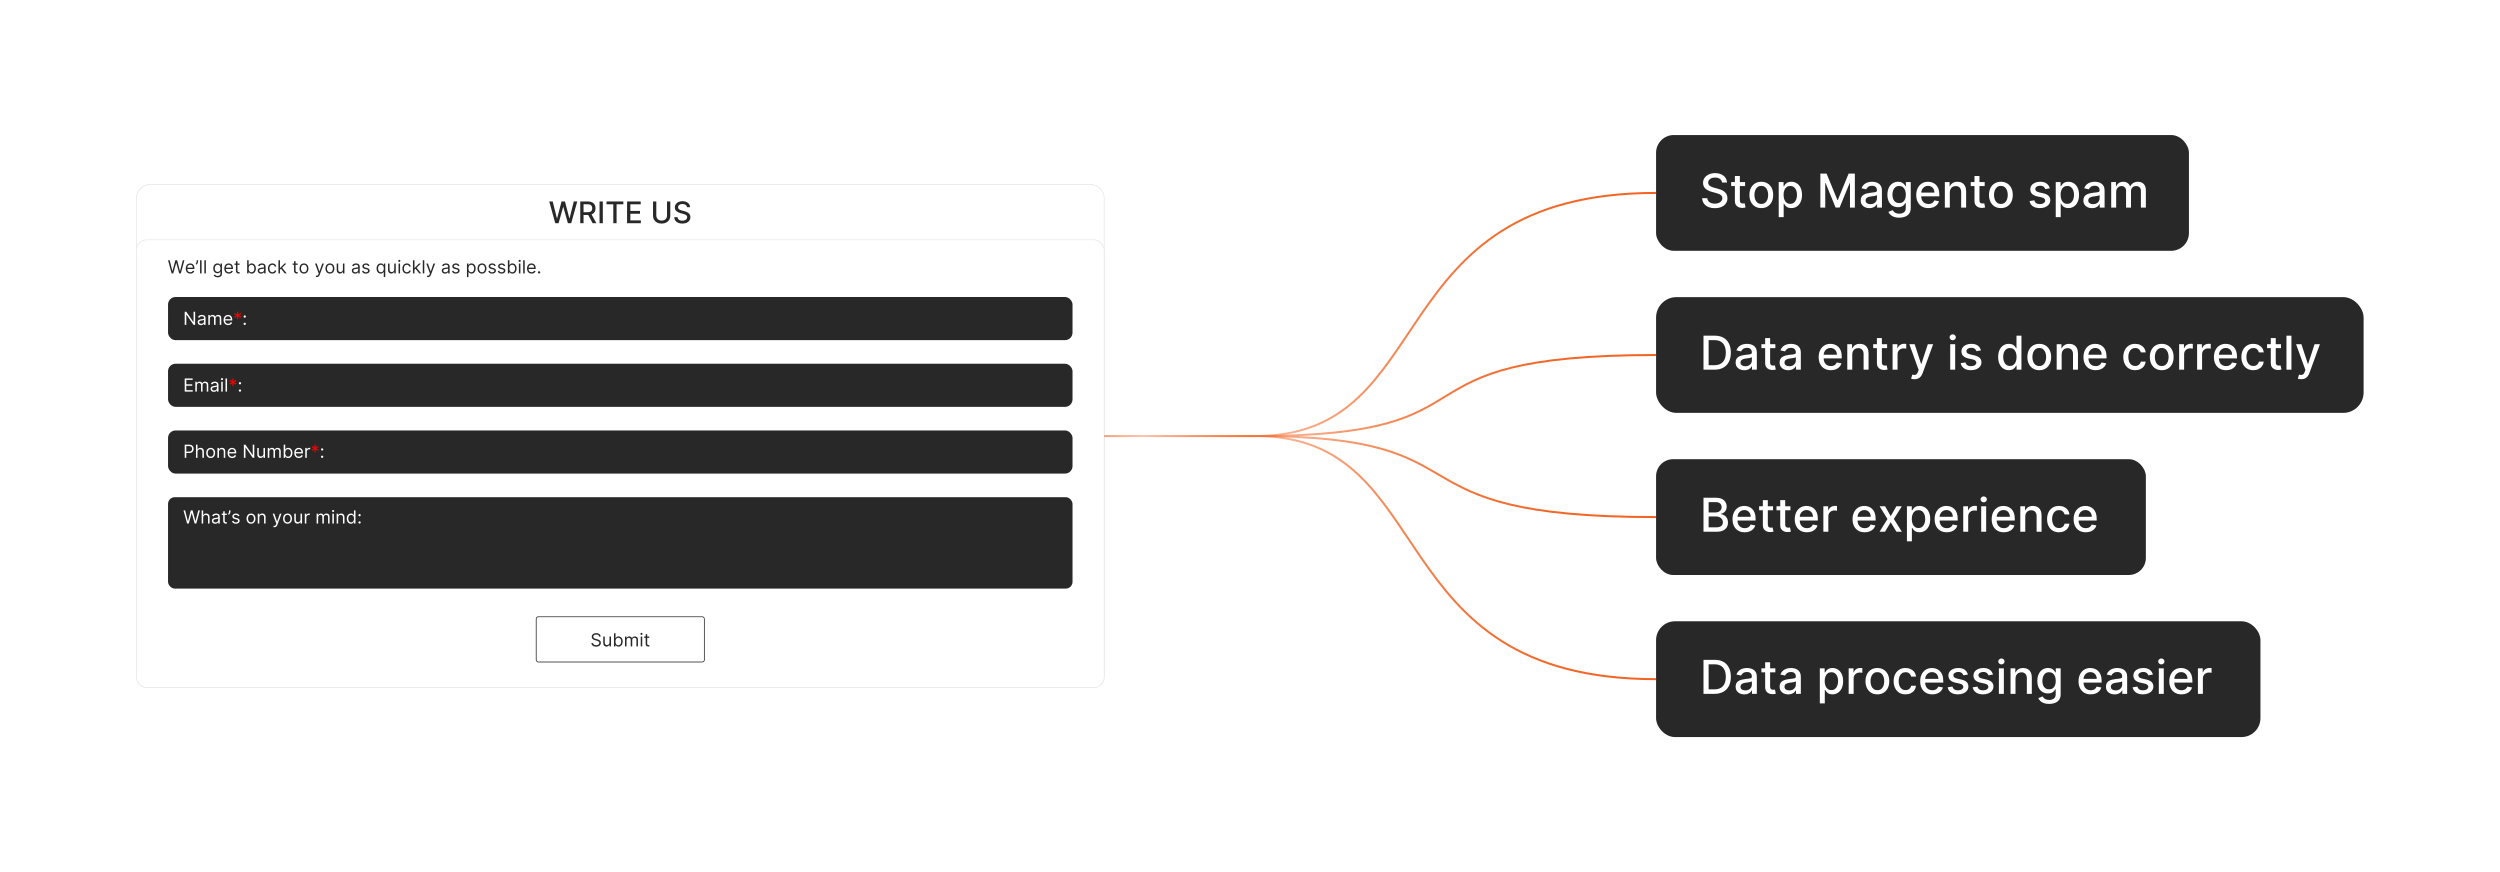 <?xml version="1.0" encoding="UTF-8"?><svg id="a" xmlns="http://www.w3.org/2000/svg" xmlns:xlink="http://www.w3.org/1999/xlink" viewBox="0 0 860 300"><defs><filter id="b" filterUnits="userSpaceOnUse"><feOffset dx="0" dy="0"/><feGaussianBlur result="c" stdDeviation="3.608"/><feFlood flood-color="#f26322" flood-opacity=".3"/><feComposite in2="c" operator="in"/><feComposite in="SourceGraphic"/></filter><filter id="d" filterUnits="userSpaceOnUse"><feOffset dx="0" dy="0"/><feGaussianBlur result="e" stdDeviation="4.518"/><feFlood flood-color="#f26322" flood-opacity=".3"/><feComposite in2="e" operator="in"/><feComposite in="SourceGraphic"/></filter><filter id="f" filterUnits="userSpaceOnUse"><feOffset dx="0" dy="0"/><feGaussianBlur result="g" stdDeviation="5.206"/><feFlood flood-color="#f26322" flood-opacity=".3"/><feComposite in2="g" operator="in"/><feComposite in="SourceGraphic"/></filter><filter id="h" filterUnits="userSpaceOnUse"><feOffset dx="0" dy="0"/><feGaussianBlur result="i" stdDeviation="4.332"/><feFlood flood-color="#f26322" flood-opacity=".3"/><feComposite in2="i" operator="in"/><feComposite in="SourceGraphic"/></filter><filter id="j" filterUnits="userSpaceOnUse"><feOffset dx="0" dy="0"/><feGaussianBlur result="k" stdDeviation="4.812"/><feFlood flood-color="#f26322" flood-opacity=".3"/><feComposite in2="k" operator="in"/><feComposite in="SourceGraphic"/></filter><linearGradient id="l" x1="379.835" y1="108.183" x2="569.688" y2="108.183" gradientUnits="userSpaceOnUse"><stop offset="0" stop-color="#f26322" stop-opacity=".2"/><stop offset=".068" stop-color="rgba(242,99,34,.329)" stop-opacity=".329"/><stop offset=".176" stop-color="rgba(242,99,34,.506)" stop-opacity=".506"/><stop offset=".29" stop-color="rgba(242,99,34,.658)" stop-opacity=".658"/><stop offset=".408" stop-color="rgba(242,99,34,.783)" stop-opacity=".783"/><stop offset=".531" stop-color="rgba(242,99,34,.879)" stop-opacity=".879"/><stop offset=".664" stop-color="rgba(242,99,34,.947)" stop-opacity=".947"/><stop offset=".81" stop-color="rgba(242,99,34,.987)" stop-opacity=".987"/><stop offset="1" stop-color="#f26322"/></linearGradient><linearGradient id="m" y1="136.061" y2="136.061" xlink:href="#l"/><linearGradient id="n" y1="579.814" y2="579.814" gradientTransform="translate(0 771.632) scale(1 -1)" xlink:href="#l"/><linearGradient id="o" y1="607.692" y2="607.692" gradientTransform="translate(0 771.632) scale(1 -1)" xlink:href="#l"/></defs><path d="M51.638,63.468h323.477c2.605,0,4.72,2.115,4.72,4.72v164.577c0,2.079-1.688,3.767-3.767,3.767H50.685c-2.079,0-3.767-1.688-3.767-3.767V68.188c0-2.605,2.115-4.72,4.72-4.72Z" fill="#fff" filter="url(#b)" stroke="#e5e5e5" stroke-miterlimit="10" stroke-width=".245"/><rect x="46.918" y="82.492" width="332.916" height="154.041" rx="3.554" ry="3.554" fill="#fff" stroke="#e5e5e5" stroke-miterlimit="10" stroke-width=".231"/><path d="M191.012,76.788l-2.075-7.482h1.188l1.458,5.795h.069l1.516-5.795h1.177l1.516,5.798h.069l1.454-5.798h1.191l-2.079,7.482h-1.136l-1.575-5.604h-.059l-1.575,5.604h-1.14Z" fill="#282828" stroke-width="0"/><path d="M199.608,76.788v-7.482h2.667c.58,0,1.062.101,1.445.3.383.2.67.476.86.827.19.352.285.759.285,1.219,0,.458-.096.86-.287,1.207-.191.348-.478.617-.862.81-.383.192-.865.289-1.445.289h-2.021v-.972h1.918c.366,0,.663-.053.894-.157.23-.105.399-.257.506-.457.107-.199.161-.44.161-.72,0-.282-.054-.527-.163-.734s-.277-.366-.508-.477c-.23-.111-.531-.166-.904-.166h-1.418v6.514h-1.129ZM203.302,73.412l1.849,3.376h-1.286l-1.812-3.376h1.25Z" fill="#282828" stroke-width="0"/><path d="M207.372,69.306v7.482h-1.129v-7.482h1.129Z" fill="#282828" stroke-width="0"/><path d="M208.647,70.277v-.972h5.79v.972h-2.334v6.511h-1.125v-6.511h-2.331Z" fill="#282828" stroke-width="0"/><path d="M215.712,76.788v-7.482h4.691v.972h-3.562v2.28h3.317v.968h-3.317v2.291h3.606v.972h-4.735Z" fill="#282828" stroke-width="0"/><path d="M229.453,69.306h1.133v4.922c0,.523-.123.986-.369,1.39s-.592.72-1.038.95c-.445.23-.968.345-1.567.345-.597,0-1.118-.115-1.563-.345-.446-.231-.791-.547-1.038-.95s-.369-.866-.369-1.39v-4.922h1.129v4.83c0,.339.075.64.225.902.149.263.362.47.637.619.275.15.602.225.979.225.38,0,.709-.074.985-.225.276-.149.488-.356.636-.619s.221-.564.221-.902v-4.83Z" fill="#282828" stroke-width="0"/><path d="M236.31,71.272c-.039-.346-.2-.614-.482-.806-.282-.191-.638-.287-1.066-.287-.307,0-.573.049-.796.144-.224.097-.398.228-.521.395s-.185.356-.185.568c0,.178.042.331.127.46.084.13.195.237.332.323.138.087.286.159.444.216.158.058.31.104.457.141l.731.19c.239.059.483.138.734.237s.483.231.698.395.388.365.52.606c.133.241.199.529.199.866,0,.424-.109.8-.327,1.129-.218.328-.534.588-.946.777-.413.19-.912.285-1.496.285-.56,0-1.045-.089-1.454-.267s-.73-.431-.961-.758c-.231-.328-.359-.717-.384-1.167h1.133c.022.27.11.494.265.674.155.179.353.311.596.398.242.086.508.129.798.129.319,0,.604-.05.853-.151.249-.101.446-.242.59-.424.144-.182.216-.394.216-.638,0-.222-.063-.402-.189-.544s-.294-.258-.508-.351c-.213-.093-.454-.175-.721-.245l-.884-.241c-.599-.163-1.074-.403-1.423-.72-.35-.316-.524-.735-.524-1.257,0-.431.117-.808.351-1.129s.55-.571.95-.751c.399-.179.85-.268,1.352-.268.506,0,.954.089,1.343.267.388.178.694.422.918.732s.341.666.351,1.068h-1.089Z" fill="#282828" stroke-width="0"/><path d="M59.041,94.052l-1.237-4.524h.557l.945,3.685h.044l.963-3.685h.619l.963,3.685h.044l.945-3.685h.557l-1.237,4.524h-.565l-.999-3.606h-.036l-.999,3.606h-.565Z" fill="#282828" stroke-width="0"/><path d="M65.474,94.122c-.327,0-.609-.072-.845-.217-.236-.145-.418-.349-.545-.61-.127-.261-.191-.565-.191-.913s.064-.654.191-.92c.127-.267.306-.474.535-.623s.497-.225.803-.225c.177,0,.352.029.524.089.172.059.329.154.47.286.142.132.254.306.338.522.084.216.126.482.126.799v.222h-2.615v-.451h2.085c0-.191-.038-.362-.114-.513-.076-.149-.183-.269-.322-.355s-.303-.13-.492-.13c-.207,0-.387.051-.538.153-.151.102-.267.235-.348.398-.081.164-.122.339-.122.526v.3c0,.257.044.474.134.65.089.178.213.312.372.404.159.093.344.139.555.139.137,0,.261-.019.372-.059s.207-.098.289-.177c.081-.079.144-.177.188-.295l.504.142c-.053.171-.142.32-.268.449-.125.129-.28.23-.464.301s-.391.106-.621.106Z" fill="#282828" stroke-width="0"/><path d="M68.133,89.527v.398c0,.121-.021.25-.065.386-.043.137-.107.269-.19.396-.084.127-.184.238-.302.332l-.283-.23c.093-.133.173-.271.242-.414.069-.144.103-.297.103-.461v-.406h.495Z" fill="#282828" stroke-width="0"/><path d="M69.344,89.527v4.524h-.521v-4.524h.521Z" fill="#282828" stroke-width="0"/><path d="M70.82,89.527v4.524h-.521v-4.524h.521Z" fill="#282828" stroke-width="0"/><path d="M74.893,95.394c-.252,0-.468-.031-.649-.096s-.332-.148-.452-.252-.215-.215-.286-.332l.415-.292c.047.061.106.133.179.213.072.081.171.15.297.21.126.06.291.09.496.09.274,0,.5-.066.678-.199.178-.132.268-.34.268-.623v-.689h-.044c-.038.061-.092.138-.162.229-.07.09-.17.171-.301.24-.13.07-.306.105-.527.105-.274,0-.519-.065-.737-.194-.217-.13-.389-.318-.515-.565-.126-.248-.189-.548-.189-.901,0-.348.061-.651.184-.909.122-.259.292-.459.51-.602.218-.142.47-.213.755-.213.221,0,.397.036.527.109.13.073.231.155.301.247.07.093.124.168.162.227h.053v-.539h.503v3.491c0,.291-.066.528-.198.712-.131.184-.308.318-.53.404s-.468.129-.739.129ZM74.876,93.53c.209,0,.386-.048.53-.144.144-.096.254-.233.329-.413s.113-.395.113-.644c0-.245-.037-.461-.11-.647-.074-.188-.183-.334-.327-.44-.144-.106-.323-.159-.535-.159-.221,0-.405.056-.551.168-.146.111-.256.262-.329.45s-.109.398-.109.628c0,.235.037.443.112.624.074.18.185.321.331.424s.329.153.547.153Z" fill="#282828" stroke-width="0"/><path d="M78.737,94.122c-.327,0-.609-.072-.845-.217-.236-.145-.418-.349-.545-.61-.127-.261-.191-.565-.191-.913s.064-.654.191-.92c.127-.267.306-.474.535-.623s.497-.225.803-.225c.177,0,.352.029.524.089.172.059.329.154.47.286.142.132.254.306.338.522.084.216.126.482.126.799v.222h-2.615v-.451h2.085c0-.191-.038-.362-.114-.513-.076-.149-.183-.269-.322-.355s-.303-.13-.492-.13c-.207,0-.387.051-.538.153-.151.102-.267.235-.348.398-.081.164-.122.339-.122.526v.3c0,.257.044.474.134.65.089.178.213.312.372.404.159.093.344.139.555.139.137,0,.261-.019.372-.059s.207-.098.289-.177c.081-.079.144-.177.188-.295l.504.142c-.053.171-.142.32-.268.449-.125.129-.28.23-.464.301s-.391.106-.621.106Z" fill="#282828" stroke-width="0"/><path d="M82.413,90.658v.442h-1.758v-.442h1.758ZM81.168,89.846h.521v3.234c0,.146.022.257.065.33.043.072.1.121.168.145s.141.036.217.036c.058,0,.105-.003.142-.01.037-.006.066-.012.088-.017l.106.469c-.035.013-.085.026-.148.041-.064.014-.144.021-.241.021-.147,0-.291-.031-.432-.095s-.257-.16-.349-.289c-.092-.13-.138-.293-.138-.491v-3.375Z" fill="#282828" stroke-width="0"/><path d="M85.02,94.052v-4.524h.521v1.67h.044c.039-.059.092-.134.16-.227.068-.092.168-.174.296-.247.129-.073.304-.109.525-.109.286,0,.538.071.755.215.218.143.388.345.51.607.123.262.184.571.184.928,0,.359-.061.67-.184.933-.122.264-.291.467-.508.61-.217.144-.466.215-.749.215-.218,0-.393-.036-.523-.109-.131-.072-.232-.155-.303-.249s-.125-.172-.164-.233h-.061v.521h-.504ZM85.533,92.356c0,.256.038.481.112.677.075.195.185.348.33.457.144.11.321.165.53.165.218,0,.4-.058.547-.174.146-.115.257-.272.332-.468.074-.197.111-.416.111-.657,0-.239-.036-.454-.109-.646-.073-.192-.183-.345-.329-.457-.146-.113-.33-.169-.551-.169-.212,0-.39.053-.535.16-.144.106-.253.255-.327.446-.074.19-.11.412-.11.666Z" fill="#282828" stroke-width="0"/><path d="M89.809,94.131c-.215,0-.41-.04-.585-.122s-.315-.2-.417-.355-.155-.344-.155-.565c0-.194.039-.352.115-.475.077-.121.179-.217.307-.285.128-.069.27-.121.425-.156.155-.034.311-.062.469-.083.206-.026.373-.047.502-.06s.223-.038.283-.072c.06-.033.09-.093.09-.176v-.019c0-.218-.06-.387-.178-.508-.118-.121-.298-.181-.538-.181-.249,0-.444.054-.585.163-.142.109-.241.226-.298.349l-.495-.177c.088-.206.206-.366.354-.482.148-.115.31-.196.486-.243.176-.046.35-.069.52-.069.109,0,.234.013.377.039.142.025.28.078.413.157.133.08.244.2.333.36.088.161.132.376.132.645v2.235h-.521v-.46h-.027c-.035.074-.094.153-.177.237-.083.083-.192.155-.329.214-.137.059-.304.088-.501.088ZM89.889,93.663c.206,0,.38-.041.522-.122.142-.08.249-.185.323-.314.073-.128.109-.263.109-.404v-.477c-.022.026-.07.05-.145.071-.074.021-.16.04-.256.056-.096.016-.19.028-.28.039-.091.012-.164.021-.22.028-.136.018-.262.046-.379.085s-.211.097-.283.174c-.072.078-.107.183-.107.315,0,.181.067.317.202.409.135.093.306.139.514.139Z" fill="#282828" stroke-width="0"/><path d="M93.697,94.122c-.318,0-.592-.075-.822-.225-.23-.15-.406-.357-.53-.621-.124-.264-.186-.565-.186-.903,0-.345.064-.649.191-.914.127-.264.306-.471.535-.62s.497-.225.803-.225c.239,0,.454.044.645.133.191.088.349.212.471.371s.198.345.228.557h-.521c-.04-.154-.127-.292-.264-.412s-.319-.18-.549-.18c-.203,0-.381.053-.533.157-.152.105-.271.254-.356.444-.085.19-.127.414-.127.671,0,.262.042.49.125.685.083.194.201.346.353.453s.332.161.538.161c.136,0,.259-.023.369-.071.11-.047.204-.114.281-.203.076-.088.131-.194.163-.317h.521c-.029.2-.102.38-.218.54-.115.159-.268.286-.457.38-.19.093-.409.14-.66.14Z" fill="#282828" stroke-width="0"/><path d="M95.791,94.052v-4.524h.521v4.524h-.521ZM96.278,92.814l-.009-.644h.106l1.484-1.512h.645l-1.581,1.6h-.044l-.601.557ZM97.948,94.052l-1.326-1.679.371-.362,1.617,2.041h-.663Z" fill="#282828" stroke-width="0"/><path d="M102.401,90.658v.442h-1.758v-.442h1.758ZM101.155,89.846h.521v3.234c0,.146.022.257.065.33.043.072.1.121.168.145s.141.036.217.036c.058,0,.105-.003.142-.01.037-.006.066-.012.088-.017l.106.469c-.035.013-.085.026-.148.041-.064.014-.144.021-.241.021-.147,0-.291-.031-.432-.095s-.257-.16-.349-.289c-.092-.13-.138-.293-.138-.491v-3.375Z" fill="#282828" stroke-width="0"/><path d="M104.565,94.122c-.306,0-.575-.072-.805-.219-.231-.145-.41-.35-.539-.611-.129-.263-.193-.568-.193-.919,0-.353.065-.662.193-.926s.309-.469.539-.614.499-.219.805-.219c.307,0,.575.073.805.219s.41.351.539.614.193.572.193.926c0,.351-.065.656-.193.919-.129.262-.309.466-.539.611-.231.146-.498.219-.805.219ZM104.565,93.654c.233,0,.424-.06.575-.179.15-.12.261-.276.334-.471s.108-.405.108-.632-.036-.439-.108-.634c-.072-.196-.184-.354-.334-.476-.15-.12-.342-.181-.575-.181-.232,0-.424.06-.574.181-.15.121-.261.279-.334.476-.072.195-.108.407-.108.634s.036.438.108.632.183.351.334.471c.15.119.342.179.574.179Z" fill="#282828" stroke-width="0"/><path d="M108.984,95.324c-.088,0-.167-.007-.236-.021-.069-.015-.117-.028-.144-.041l.132-.46c.127.032.239.044.336.035s.184-.052.26-.129c.076-.077.145-.202.208-.374l.097-.266-1.255-3.411h.566l.936,2.704h.035l.937-2.704h.565l-1.44,3.889c-.065.175-.145.32-.241.435-.096.116-.206.202-.333.258s-.268.084-.425.084Z" fill="#282828" stroke-width="0"/><path d="M113.49,94.122c-.306,0-.575-.072-.805-.219-.231-.145-.41-.35-.539-.611-.129-.263-.193-.568-.193-.919,0-.353.065-.662.193-.926s.309-.469.539-.614.499-.219.805-.219c.307,0,.575.073.805.219s.41.351.539.614.193.572.193.926c0,.351-.065.656-.193.919-.129.262-.309.466-.539.611-.231.146-.498.219-.805.219ZM113.49,93.654c.233,0,.424-.06.575-.179.15-.12.261-.276.334-.471s.108-.405.108-.632-.036-.439-.108-.634c-.072-.196-.184-.354-.334-.476-.15-.12-.342-.181-.575-.181-.232,0-.424.06-.574.181-.15.121-.261.279-.334.476-.072.195-.108.407-.108.634s.036.438.108.632.183.351.334.471c.15.119.342.179.574.179Z" fill="#282828" stroke-width="0"/><path d="M117.962,92.664v-2.006h.521v3.394h-.521v-.574h-.036c-.08.172-.203.318-.371.439s-.38.18-.636.18c-.212,0-.4-.047-.565-.14-.165-.094-.294-.235-.389-.425-.094-.189-.142-.428-.142-.717v-2.156h.521v2.121c0,.247.069.444.209.592.139.147.317.221.533.221.13,0,.262-.032.397-.099s.248-.168.34-.305c.092-.138.138-.311.138-.524Z" fill="#282828" stroke-width="0"/><path d="M122.186,94.131c-.215,0-.41-.04-.585-.122s-.315-.2-.417-.355-.155-.344-.155-.565c0-.194.039-.352.115-.475.077-.121.179-.217.307-.285.128-.069.27-.121.425-.156.155-.034.311-.062.469-.083.206-.026.373-.047.502-.06s.223-.038.283-.072c.06-.033.09-.093.09-.176v-.019c0-.218-.06-.387-.178-.508-.118-.121-.298-.181-.538-.181-.249,0-.444.054-.585.163-.142.109-.241.226-.298.349l-.495-.177c.088-.206.206-.366.354-.482.148-.115.31-.196.486-.243.176-.046.35-.069.52-.069.109,0,.234.013.377.039.142.025.28.078.413.157.133.08.244.2.333.36.088.161.132.376.132.645v2.235h-.521v-.46h-.027c-.035.074-.094.153-.177.237-.083.083-.192.155-.329.214-.137.059-.304.088-.501.088ZM122.265,93.663c.206,0,.38-.041.522-.122.142-.08.249-.185.323-.314.073-.128.109-.263.109-.404v-.477c-.022.026-.07.05-.145.071-.074.021-.16.04-.256.056-.096.016-.19.028-.28.039-.091.012-.164.021-.22.028-.136.018-.262.046-.379.085s-.211.097-.283.174c-.072.078-.107.183-.107.315,0,.181.067.317.202.409.135.093.306.139.514.139Z" fill="#282828" stroke-width="0"/><path d="M127.099,91.419l-.468.132c-.03-.078-.073-.154-.129-.229s-.134-.136-.231-.185-.222-.072-.373-.072c-.207,0-.38.047-.518.142-.138.096-.207.216-.207.361,0,.13.047.232.142.308s.242.138.442.188l.503.124c.304.073.53.185.678.337.149.15.223.345.223.582,0,.194-.056.368-.167.521-.111.153-.266.273-.465.362-.199.088-.43.132-.693.132-.346,0-.633-.075-.859-.225-.227-.15-.371-.37-.431-.658l.495-.124c.047.183.137.319.269.411.132.091.304.137.518.137.243,0,.436-.052.58-.156.144-.103.215-.229.215-.374,0-.118-.041-.217-.123-.297s-.209-.141-.38-.181l-.565-.132c-.311-.074-.539-.189-.684-.344s-.217-.351-.217-.584c0-.192.054-.361.162-.509.108-.147.256-.263.444-.347.188-.084.401-.126.639-.126.336,0,.6.074.792.221.192.147.329.342.41.584Z" fill="#282828" stroke-width="0"/><path d="M132.012,95.324v-1.794h-.044c-.038.061-.093.14-.164.233-.07.094-.171.177-.302.249-.131.073-.306.109-.524.109-.283,0-.532-.071-.749-.215-.217-.144-.386-.347-.508-.61-.122-.263-.184-.573-.184-.933,0-.356.061-.666.184-.928.122-.263.292-.465.51-.607.218-.144.47-.215.755-.215.221,0,.396.036.525.109s.228.155.296.247c.068.093.122.168.16.227h.062v-.539h.503v4.666h-.521ZM131.048,93.654c.209,0,.386-.055.53-.165.144-.109.254-.262.329-.457s.113-.421.113-.677c0-.254-.037-.476-.11-.666-.074-.191-.183-.34-.327-.446-.144-.107-.323-.16-.535-.16-.221,0-.405.056-.551.169-.146.112-.256.265-.329.457s-.109.407-.109.646c0,.241.037.46.112.657.074.196.185.352.331.468.146.116.329.174.547.174Z" fill="#282828" stroke-width="0"/><path d="M135.626,92.664v-2.006h.521v3.394h-.521v-.574h-.036c-.08.172-.203.318-.371.439s-.38.18-.636.18c-.212,0-.4-.047-.565-.14-.165-.094-.294-.235-.389-.425-.094-.189-.142-.428-.142-.717v-2.156h.521v2.121c0,.247.069.444.209.592.139.147.317.221.533.221.13,0,.262-.032.397-.099s.248-.168.34-.305c.092-.138.138-.311.138-.524Z" fill="#282828" stroke-width="0"/><path d="M137.367,90.093c-.102,0-.189-.034-.262-.103s-.109-.152-.109-.25c0-.097.037-.18.109-.249s.16-.104.262-.104.189.035.262.104c.073.069.109.152.109.249,0,.098-.036.181-.109.25-.073.069-.16.103-.262.103ZM137.102,94.052v-3.394h.521v3.394h-.521Z" fill="#282828" stroke-width="0"/><path d="M139.956,94.122c-.318,0-.592-.075-.822-.225-.23-.15-.406-.357-.53-.621-.124-.264-.186-.565-.186-.903,0-.345.064-.649.191-.914.127-.264.306-.471.535-.62s.497-.225.803-.225c.239,0,.454.044.645.133.191.088.349.212.471.371s.198.345.228.557h-.521c-.04-.154-.127-.292-.264-.412s-.319-.18-.549-.18c-.203,0-.381.053-.533.157-.152.105-.271.254-.356.444-.085.19-.127.414-.127.671,0,.262.042.49.125.685.083.194.201.346.353.453s.332.161.538.161c.136,0,.259-.023.369-.071.11-.047.204-.114.281-.203.076-.088.131-.194.163-.317h.521c-.029.2-.102.38-.218.54-.115.159-.268.286-.457.38-.19.093-.409.14-.66.14Z" fill="#282828" stroke-width="0"/><path d="M142.05,94.052v-4.524h.521v4.524h-.521ZM142.536,92.814l-.009-.644h.106l1.484-1.512h.645l-1.581,1.6h-.044l-.601.557ZM144.206,94.052l-1.326-1.679.371-.362,1.617,2.041h-.663Z" fill="#282828" stroke-width="0"/><path d="M145.956,89.527v4.524h-.521v-4.524h.521Z" fill="#282828" stroke-width="0"/><path d="M147.246,95.324c-.088,0-.167-.007-.236-.021-.069-.015-.117-.028-.144-.041l.132-.46c.127.032.239.044.336.035s.184-.052.26-.129c.076-.077.145-.202.208-.374l.097-.266-1.255-3.411h.566l.936,2.704h.035l.937-2.704h.565l-1.44,3.889c-.065.175-.145.32-.241.435-.096.116-.206.202-.333.258s-.268.084-.425.084Z" fill="#282828" stroke-width="0"/><path d="M153.122,94.131c-.215,0-.41-.04-.585-.122s-.315-.2-.417-.355-.155-.344-.155-.565c0-.194.039-.352.115-.475.077-.121.179-.217.307-.285.128-.069.27-.121.425-.156.155-.034.311-.062.469-.083.206-.026.373-.047.502-.06s.223-.038.283-.072c.06-.033.09-.093.09-.176v-.019c0-.218-.06-.387-.178-.508-.118-.121-.298-.181-.538-.181-.249,0-.444.054-.585.163-.142.109-.241.226-.298.349l-.495-.177c.088-.206.206-.366.354-.482.148-.115.31-.196.486-.243.176-.046.35-.069.52-.069.109,0,.234.013.377.039.142.025.28.078.413.157.133.08.244.2.333.36.088.161.132.376.132.645v2.235h-.521v-.46h-.027c-.035.074-.094.153-.177.237-.083.083-.192.155-.329.214-.137.059-.304.088-.501.088ZM153.201,93.663c.206,0,.38-.041.522-.122.142-.08.249-.185.323-.314.073-.128.109-.263.109-.404v-.477c-.022.026-.07.05-.145.071-.074.021-.16.04-.256.056-.096.016-.19.028-.28.039-.091.012-.164.021-.22.028-.136.018-.262.046-.379.085s-.211.097-.283.174c-.072.078-.107.183-.107.315,0,.181.067.317.202.409.135.093.306.139.514.139Z" fill="#282828" stroke-width="0"/><path d="M158.035,91.419l-.468.132c-.03-.078-.073-.154-.129-.229s-.134-.136-.231-.185-.222-.072-.373-.072c-.207,0-.38.047-.518.142-.138.096-.207.216-.207.361,0,.13.047.232.142.308s.242.138.442.188l.503.124c.304.073.53.185.678.337.149.15.223.345.223.582,0,.194-.056.368-.167.521-.111.153-.266.273-.465.362-.199.088-.43.132-.693.132-.346,0-.633-.075-.859-.225-.227-.15-.371-.37-.431-.658l.495-.124c.047.183.137.319.269.411.132.091.304.137.518.137.243,0,.436-.052.58-.156.144-.103.215-.229.215-.374,0-.118-.041-.217-.123-.297s-.209-.141-.38-.181l-.565-.132c-.311-.074-.539-.189-.684-.344s-.217-.351-.217-.584c0-.192.054-.361.162-.509.108-.147.256-.263.444-.347.188-.084.401-.126.639-.126.336,0,.6.074.792.221.192.147.329.342.41.584Z" fill="#282828" stroke-width="0"/><path d="M160.632,95.324v-4.666h.504v.539h.061c.039-.059.092-.134.16-.227.069-.092.168-.174.296-.247s.304-.109.524-.109c.286,0,.538.071.756.215.218.143.388.345.51.607.122.262.183.571.183.928,0,.359-.061.67-.183.933-.123.264-.292.467-.508.61s-.466.215-.749.215c-.218,0-.393-.036-.523-.109-.131-.072-.232-.155-.303-.249s-.125-.172-.164-.233h-.044v1.794h-.521ZM161.145,92.356c0,.256.038.481.113.677.075.195.185.348.329.457.144.11.321.165.53.165.218,0,.4-.058.546-.174.146-.115.257-.272.332-.468.074-.197.111-.416.111-.657,0-.239-.036-.454-.109-.646-.073-.192-.183-.345-.329-.457-.146-.113-.33-.169-.551-.169-.212,0-.391.053-.535.16-.144.106-.253.255-.327.446-.074.19-.11.412-.11.666Z" fill="#282828" stroke-width="0"/><path d="M165.802,94.122c-.306,0-.575-.072-.805-.219-.231-.145-.41-.35-.539-.611-.129-.263-.193-.568-.193-.919,0-.353.065-.662.193-.926s.309-.469.539-.614.499-.219.805-.219c.307,0,.575.073.805.219s.41.351.539.614.193.572.193.926c0,.351-.065.656-.193.919-.129.262-.309.466-.539.611-.231.146-.498.219-.805.219ZM165.802,93.654c.233,0,.424-.06.575-.179.15-.12.261-.276.334-.471s.108-.405.108-.632-.036-.439-.108-.634c-.072-.196-.184-.354-.334-.476-.15-.12-.342-.181-.575-.181-.232,0-.424.06-.574.181-.15.121-.261.279-.334.476-.072.195-.108.407-.108.634s.036.438.108.632.183.351.334.471c.15.119.342.179.574.179Z" fill="#282828" stroke-width="0"/><path d="M170.539,91.419l-.468.132c-.03-.078-.073-.154-.129-.229s-.134-.136-.231-.185-.222-.072-.373-.072c-.207,0-.38.047-.518.142-.138.096-.207.216-.207.361,0,.13.047.232.142.308s.242.138.442.188l.503.124c.304.073.53.185.678.337.149.15.223.345.223.582,0,.194-.056.368-.167.521-.111.153-.266.273-.465.362-.199.088-.43.132-.693.132-.346,0-.633-.075-.859-.225-.227-.15-.371-.37-.431-.658l.495-.124c.047.183.137.319.269.411.132.091.304.137.518.137.243,0,.436-.052.58-.156.144-.103.215-.229.215-.374,0-.118-.041-.217-.123-.297s-.209-.141-.38-.181l-.565-.132c-.311-.074-.539-.189-.684-.344s-.217-.351-.217-.584c0-.192.054-.361.162-.509.108-.147.256-.263.444-.347.188-.084.401-.126.639-.126.336,0,.6.074.792.221.192.147.329.342.41.584Z" fill="#282828" stroke-width="0"/><path d="M173.79,91.419l-.468.132c-.03-.078-.073-.154-.129-.229s-.134-.136-.231-.185-.222-.072-.373-.072c-.207,0-.38.047-.518.142-.138.096-.207.216-.207.361,0,.13.047.232.142.308s.242.138.442.188l.503.124c.304.073.53.185.678.337.149.15.223.345.223.582,0,.194-.056.368-.167.521-.111.153-.266.273-.465.362-.199.088-.43.132-.693.132-.346,0-.633-.075-.859-.225-.227-.15-.371-.37-.431-.658l.495-.124c.047.183.137.319.269.411.132.091.304.137.518.137.243,0,.436-.052.58-.156.144-.103.215-.229.215-.374,0-.118-.041-.217-.123-.297s-.209-.141-.38-.181l-.565-.132c-.311-.074-.539-.189-.684-.344s-.217-.351-.217-.584c0-.192.054-.361.162-.509.108-.147.256-.263.444-.347.188-.084.401-.126.639-.126.336,0,.6.074.792.221.192.147.329.342.41.584Z" fill="#282828" stroke-width="0"/><path d="M174.709,94.052v-4.524h.521v1.67h.044c.039-.059.092-.134.16-.227.068-.092.168-.174.296-.247.129-.073.304-.109.525-.109.286,0,.538.071.755.215.218.143.388.345.51.607.123.262.184.571.184.928,0,.359-.061.67-.184.933-.122.264-.291.467-.508.61-.217.144-.466.215-.749.215-.218,0-.393-.036-.523-.109-.131-.072-.232-.155-.303-.249s-.125-.172-.164-.233h-.061v.521h-.504ZM175.222,92.356c0,.256.038.481.112.677.075.195.185.348.33.457.144.11.321.165.53.165.218,0,.4-.058.547-.174.146-.115.257-.272.332-.468.074-.197.111-.416.111-.657,0-.239-.036-.454-.109-.646-.073-.192-.183-.345-.329-.457-.146-.113-.33-.169-.551-.169-.212,0-.39.053-.535.16-.144.106-.253.255-.327.446-.074.19-.11.412-.11.666Z" fill="#282828" stroke-width="0"/><path d="M178.765,90.093c-.102,0-.189-.034-.262-.103s-.109-.152-.109-.25c0-.097.037-.18.109-.249s.16-.104.262-.104.189.035.262.104c.073.069.109.152.109.249,0,.098-.036.181-.109.25-.073.069-.16.103-.262.103ZM178.5,94.052v-3.394h.521v3.394h-.521Z" fill="#282828" stroke-width="0"/><path d="M180.497,89.527v4.524h-.521v-4.524h.521Z" fill="#282828" stroke-width="0"/><path d="M182.874,94.122c-.327,0-.609-.072-.845-.217-.236-.145-.418-.349-.545-.61-.127-.261-.191-.565-.191-.913s.064-.654.191-.92c.127-.267.306-.474.535-.623s.497-.225.803-.225c.177,0,.352.029.524.089.172.059.329.154.47.286.142.132.254.306.338.522.084.216.126.482.126.799v.222h-2.615v-.451h2.085c0-.191-.038-.362-.114-.513-.076-.149-.183-.269-.322-.355s-.303-.13-.492-.13c-.207,0-.387.051-.538.153-.151.102-.267.235-.348.398-.081.164-.122.339-.122.526v.3c0,.257.044.474.134.65.089.178.213.312.372.404.159.093.344.139.555.139.137,0,.261-.019.372-.059s.207-.098.289-.177c.081-.079.144-.177.188-.295l.504.142c-.053.171-.142.32-.268.449-.125.129-.28.23-.464.301s-.391.106-.621.106Z" fill="#282828" stroke-width="0"/><path d="M185.454,94.087c-.109,0-.202-.039-.28-.117s-.117-.171-.117-.28.039-.202.117-.28.171-.117.28-.117c.109,0,.203.039.281.117s.117.171.117.28c0,.072-.018.139-.054.199-.036.06-.084.108-.144.144s-.127.054-.2.054Z" fill="#282828" stroke-width="0"/><rect x="57.804" y="102.176" width="311.145" height="14.836" rx="2.581" ry="2.581" fill="#282828" stroke-width="0"/><path d="M67.126,107.24v4.524h-.53l-2.465-3.553h-.044v3.553h-.548v-4.524h.53l2.474,3.562h.044v-3.562h.539Z" fill="#fff" stroke-width="0"/><path d="M69.15,111.844c-.215,0-.41-.04-.585-.122s-.315-.2-.417-.355-.155-.344-.155-.565c0-.194.039-.352.115-.475.077-.121.179-.217.307-.285.128-.069.27-.121.425-.156.155-.034.311-.062.469-.083.206-.026.373-.047.502-.06s.223-.038.283-.072c.06-.033.09-.093.09-.176v-.019c0-.218-.06-.387-.178-.508-.118-.121-.298-.181-.538-.181-.249,0-.444.054-.585.163-.142.109-.241.226-.298.349l-.495-.177c.088-.206.206-.366.354-.482.148-.115.31-.196.486-.243.176-.046.35-.069.52-.069.109,0,.234.013.377.039.142.025.28.078.413.157.133.08.244.2.333.36.088.161.132.376.132.645v2.235h-.521v-.46h-.027c-.035.074-.094.153-.177.237-.083.083-.192.155-.329.214-.137.059-.304.088-.501.088ZM69.23,111.376c.206,0,.38-.041.522-.122.142-.08.249-.185.323-.314.073-.128.109-.263.109-.404v-.477c-.022.026-.07.05-.145.071-.074.021-.16.04-.256.056-.096.016-.19.028-.28.039-.091.012-.164.021-.22.028-.136.018-.262.046-.379.085s-.211.097-.283.174c-.072.078-.107.183-.107.315,0,.181.067.317.202.409.135.093.306.139.514.139Z" fill="#fff" stroke-width="0"/><path d="M71.66,111.765v-3.394h.504v.53h.044c.071-.181.185-.322.343-.423.157-.101.347-.151.567-.151.224,0,.411.051.56.151s.266.242.35.423h.036c.087-.175.217-.315.391-.418.174-.104.382-.156.625-.156.303,0,.551.095.745.284.193.19.289.483.289.883v2.271h-.521v-2.271c0-.251-.068-.43-.205-.537-.137-.107-.298-.161-.484-.161-.239,0-.423.071-.555.215-.131.144-.196.325-.196.545v2.209h-.53v-2.324c0-.192-.062-.349-.188-.467-.125-.119-.286-.178-.484-.178-.135,0-.262.036-.378.108-.117.071-.211.172-.283.299-.071.128-.107.274-.107.44v2.121h-.521Z" fill="#fff" stroke-width="0"/><path d="M78.49,111.835c-.327,0-.609-.072-.845-.217-.236-.145-.418-.349-.545-.61-.127-.261-.191-.565-.191-.913s.064-.654.191-.92c.127-.267.306-.474.535-.623s.497-.225.803-.225c.177,0,.352.029.524.089.172.059.329.154.47.286.142.132.254.306.338.522.084.216.126.482.126.799v.222h-2.615v-.451h2.085c0-.191-.038-.362-.114-.513-.076-.149-.183-.269-.322-.355s-.303-.13-.492-.13c-.207,0-.387.051-.538.153-.151.102-.267.235-.348.398-.081.164-.122.339-.122.526v.3c0,.257.044.474.134.65.089.178.213.312.372.404.159.093.344.139.555.139.137,0,.261-.019.372-.059s.207-.098.289-.177c.081-.079.144-.177.188-.295l.504.142c-.053.171-.142.32-.268.449-.125.129-.28.23-.464.301s-.391.106-.621.106Z" fill="#fff" stroke-width="0"/><path d="M81.557,109.785l.035-.972-.822.521-.212-.371.866-.451-.866-.45.212-.371.822.52-.035-.972h.424l-.035.972.822-.52.212.371-.866.45.866.451-.212.371-.822-.521.035.972h-.424Z" fill="red" stroke-width="0"/><path d="M84.181,109.281c-.109,0-.202-.039-.28-.117-.078-.077-.117-.171-.117-.28,0-.108.039-.202.117-.28s.171-.117.28-.117c.109,0,.203.039.281.117s.117.172.117.28c0,.072-.018.139-.054.199s-.084.108-.144.144-.127.054-.2.054ZM84.181,111.8c-.109,0-.202-.039-.28-.117s-.117-.171-.117-.28.039-.202.117-.28.171-.117.28-.117c.109,0,.203.039.281.117s.117.171.117.28c0,.072-.018.139-.054.199-.036.06-.084.108-.144.144s-.127.054-.2.054Z" fill="#fff" stroke-width="0"/><rect x="57.804" y="125.126" width="311.145" height="14.836" rx="2.581" ry="2.581" fill="#282828" stroke-width="0"/><path d="M63.539,134.715v-4.524h2.731v.486h-2.183v1.528h2.041v.486h-2.041v1.537h2.218v.486h-2.766Z" fill="#fff" stroke-width="0"/><path d="M67.189,134.715v-3.394h.504v.53h.044c.071-.181.185-.322.343-.423.157-.101.347-.151.567-.151.224,0,.411.051.56.151s.266.242.35.423h.036c.087-.175.217-.315.391-.418.174-.104.382-.156.625-.156.303,0,.551.095.745.284.193.19.289.483.289.883v2.271h-.521v-2.271c0-.251-.068-.43-.205-.537-.137-.107-.298-.161-.484-.161-.239,0-.423.071-.555.215-.131.144-.196.325-.196.545v2.209h-.53v-2.324c0-.192-.062-.349-.188-.467-.125-.119-.286-.178-.484-.178-.135,0-.262.036-.378.108-.117.071-.211.172-.283.299-.071.128-.107.274-.107.44v2.121h-.521Z" fill="#fff" stroke-width="0"/><path d="M73.595,134.794c-.215,0-.41-.04-.585-.122s-.315-.2-.417-.355-.155-.344-.155-.565c0-.194.039-.352.115-.475.077-.121.179-.217.307-.285.128-.069.27-.121.425-.156.155-.034.311-.062.469-.083.206-.026.373-.047.502-.06s.223-.038.283-.072c.06-.033.09-.093.09-.176v-.019c0-.218-.06-.387-.178-.508-.118-.121-.298-.181-.538-.181-.249,0-.444.054-.585.163-.142.109-.241.226-.298.349l-.495-.177c.088-.206.206-.366.354-.482.148-.115.31-.196.486-.243.176-.046.35-.069.52-.069.109,0,.234.013.377.039.142.025.28.078.413.157.133.08.244.2.333.36.088.161.132.376.132.645v2.235h-.521v-.46h-.027c-.035.074-.094.153-.177.237-.083.083-.192.155-.329.214-.137.059-.304.088-.501.088ZM73.674,134.326c.206,0,.38-.041.522-.122.142-.08.249-.185.323-.314.073-.128.109-.263.109-.404v-.477c-.022.026-.07.05-.145.071-.074.021-.16.04-.256.056-.096.016-.19.028-.28.039-.091.012-.164.021-.22.028-.136.018-.262.046-.379.085s-.211.097-.283.174c-.072.078-.107.183-.107.315,0,.181.067.317.202.409.135.093.306.139.514.139Z" fill="#fff" stroke-width="0"/><path d="M76.37,130.756c-.102,0-.189-.034-.262-.103s-.109-.152-.109-.25c0-.097.037-.18.109-.249s.16-.104.262-.104.189.035.262.104c.073.069.109.152.109.249,0,.098-.036.181-.109.25-.073.069-.16.103-.262.103ZM76.105,134.715v-3.394h.521v3.394h-.521Z" fill="#fff" stroke-width="0"/><path d="M78.102,130.19v4.524h-.521v-4.524h.521Z" fill="#fff" stroke-width="0"/><path d="M79.922,132.735l.035-.972-.822.521-.212-.371.866-.451-.866-.45.212-.371.822.52-.035-.972h.424l-.035.972.822-.52.212.371-.866.45.866.451-.212.371-.822-.521.035.972h-.424Z" fill="red" stroke-width="0"/><path d="M82.546,132.231c-.109,0-.202-.039-.28-.117-.078-.077-.117-.171-.117-.28,0-.108.039-.202.117-.28s.171-.117.28-.117c.109,0,.203.039.281.117s.117.172.117.28c0,.072-.018.139-.054.199s-.084.108-.144.144-.127.054-.2.054ZM82.546,134.75c-.109,0-.202-.039-.28-.117s-.117-.171-.117-.28.039-.202.117-.28.171-.117.28-.117c.109,0,.203.039.281.117s.117.171.117.28c0,.072-.018.139-.054.199-.036.06-.084.108-.144.144s-.127.054-.2.054Z" fill="#fff" stroke-width="0"/><rect x="57.804" y="148.077" width="311.145" height="14.836" rx="2.581" ry="2.581" fill="#282828" stroke-width="0"/><path d="M63.539,157.492v-4.524h1.529c.355,0,.645.064.872.191.226.127.394.299.502.516s.164.458.164.725-.054.509-.163.727-.275.392-.5.52c-.225.129-.514.193-.866.193h-1.096v-.486h1.078c.243,0,.438-.042.585-.126.147-.084.254-.197.321-.341s.101-.306.101-.487c0-.181-.034-.343-.101-.486-.067-.143-.175-.255-.324-.337-.149-.081-.346-.122-.592-.122h-.963v4.038h-.548Z" fill="#fff" stroke-width="0"/><path d="M67.939,155.451v2.041h-.521v-4.524h.521v1.661h.044c.08-.175.199-.315.359-.418.16-.104.373-.156.639-.156.231,0,.434.046.608.138.173.093.309.233.405.423.096.189.144.43.144.721v2.156h-.521v-2.121c0-.27-.069-.477-.208-.626s-.332-.222-.578-.222c-.171,0-.324.036-.459.108-.135.071-.241.177-.318.315-.077.139-.116.307-.116.504Z" fill="#fff" stroke-width="0"/><path d="M72.472,157.562c-.306,0-.575-.072-.805-.219-.231-.145-.41-.35-.539-.611-.129-.263-.193-.568-.193-.919,0-.353.065-.662.193-.926s.309-.469.539-.614.499-.219.805-.219c.307,0,.575.073.805.219s.41.351.539.614.193.572.193.926c0,.351-.065.656-.193.919-.129.262-.309.466-.539.611-.231.146-.498.219-.805.219ZM72.472,157.095c.233,0,.424-.06.575-.179.15-.12.261-.276.334-.471s.108-.405.108-.632-.036-.439-.108-.634c-.072-.196-.184-.354-.334-.476-.15-.12-.342-.181-.575-.181-.232,0-.424.06-.574.181-.15.121-.261.279-.334.476-.072.195-.108.407-.108.634s.036.438.108.632.183.351.334.471c.15.119.342.179.574.179Z" fill="#fff" stroke-width="0"/><path d="M75.327,155.451v2.041h-.521v-3.394h.504v.53h.044c.08-.172.2-.31.362-.416s.371-.158.627-.158c.23,0,.431.047.603.141s.307.234.402.424.144.429.144.717v2.156h-.521v-2.121c0-.267-.069-.475-.207-.624-.139-.149-.329-.224-.57-.224-.166,0-.315.036-.445.108-.13.071-.233.177-.308.315s-.113.307-.113.504Z" fill="#fff" stroke-width="0"/><path d="M79.869,157.562c-.327,0-.609-.072-.845-.217-.236-.145-.418-.349-.545-.61-.127-.261-.191-.565-.191-.913s.064-.654.191-.92c.127-.267.306-.474.535-.623s.497-.225.803-.225c.177,0,.352.029.524.089.172.059.329.154.47.286.142.132.254.306.338.522.084.216.126.482.126.799v.222h-2.615v-.451h2.085c0-.191-.038-.362-.114-.513-.076-.149-.183-.269-.322-.355s-.303-.13-.492-.13c-.207,0-.387.051-.538.153-.151.102-.267.235-.348.398-.081.164-.122.339-.122.526v.3c0,.257.044.474.134.65.089.178.213.312.372.404.159.093.344.139.555.139.137,0,.261-.019.372-.059s.207-.098.289-.177c.081-.079.144-.177.188-.295l.504.142c-.053.171-.142.32-.268.449-.125.129-.28.23-.464.301s-.391.106-.621.106Z" fill="#fff" stroke-width="0"/><path d="M87.477,152.968v4.524h-.53l-2.465-3.553h-.044v3.553h-.548v-4.524h.53l2.474,3.562h.044v-3.562h.539Z" fill="#fff" stroke-width="0"/><path d="M90.64,156.105v-2.006h.521v3.394h-.521v-.574h-.036c-.08.172-.203.318-.371.439s-.38.18-.636.18c-.212,0-.4-.047-.565-.14-.165-.094-.294-.235-.389-.425-.094-.189-.142-.428-.142-.717v-2.156h.521v2.121c0,.247.069.444.209.592.139.147.317.221.533.221.13,0,.262-.032.397-.099s.248-.168.34-.305c.092-.138.138-.311.138-.524Z" fill="#fff" stroke-width="0"/><path d="M92.116,157.492v-3.394h.504v.53h.044c.071-.181.185-.322.343-.423.157-.101.347-.151.567-.151.224,0,.411.051.56.151s.266.242.35.423h.036c.087-.175.217-.315.391-.418.174-.104.382-.156.625-.156.303,0,.551.095.745.284.193.19.289.483.289.883v2.271h-.521v-2.271c0-.251-.068-.43-.205-.537-.137-.107-.298-.161-.484-.161-.239,0-.423.071-.555.215-.131.144-.196.325-.196.545v2.209h-.53v-2.324c0-.192-.062-.349-.188-.467-.125-.119-.286-.178-.484-.178-.135,0-.262.036-.378.108-.117.071-.211.172-.283.299-.071.128-.107.274-.107.44v2.121h-.521Z" fill="#fff" stroke-width="0"/><path d="M97.594,157.492v-4.524h.521v1.67h.044c.039-.059.092-.134.16-.227.068-.092.168-.174.296-.247.129-.073.304-.109.525-.109.286,0,.538.071.755.215.218.143.388.345.51.607.123.262.184.571.184.928,0,.359-.061.67-.184.933-.122.264-.291.467-.508.61-.217.144-.466.215-.749.215-.218,0-.393-.036-.523-.109-.131-.072-.232-.155-.303-.249s-.125-.172-.164-.233h-.061v.521h-.504ZM98.107,155.796c0,.256.038.481.112.677.075.195.185.348.33.457.144.11.321.165.53.165.218,0,.4-.058.547-.174.146-.115.257-.272.332-.468.074-.197.111-.416.111-.657,0-.239-.036-.454-.109-.646-.073-.192-.183-.345-.329-.457-.146-.113-.33-.169-.551-.169-.212,0-.39.053-.535.16-.144.106-.253.255-.327.446-.074.19-.11.412-.11.666Z" fill="#fff" stroke-width="0"/><path d="M102.808,157.562c-.327,0-.609-.072-.845-.217-.236-.145-.418-.349-.545-.61-.127-.261-.191-.565-.191-.913s.064-.654.191-.92c.127-.267.306-.474.535-.623s.497-.225.803-.225c.177,0,.352.029.524.089.172.059.329.154.47.286.142.132.254.306.338.522.084.216.126.482.126.799v.222h-2.615v-.451h2.085c0-.191-.038-.362-.114-.513-.076-.149-.183-.269-.322-.355s-.303-.13-.492-.13c-.207,0-.387.051-.538.153-.151.102-.267.235-.348.398-.081.164-.122.339-.122.526v.3c0,.257.044.474.134.65.089.178.213.312.372.404.159.093.344.139.555.139.137,0,.261-.019.372-.059s.207-.098.289-.177c.081-.079.144-.177.188-.295l.504.142c-.053.171-.142.32-.268.449-.125.129-.28.23-.464.301s-.391.106-.621.106Z" fill="#fff" stroke-width="0"/><path d="M105.008,157.492v-3.394h.504v.513h.035c.062-.168.174-.304.336-.408s.345-.157.548-.157c.038,0,.086.001.144.002.058.002.101.004.13.007v.53c-.018-.004-.058-.012-.121-.021-.062-.01-.128-.015-.198-.015-.165,0-.311.034-.44.102s-.231.163-.305.283c-.074.12-.111.256-.111.409v2.147h-.521Z" fill="#fff" stroke-width="0"/><path d="M108.189,155.513l.035-.972-.822.521-.212-.371.866-.451-.866-.45.212-.371.822.52-.035-.972h.424l-.035.972.822-.52.212.371-.866.45.866.451-.212.371-.822-.521.035.972h-.424Z" fill="red" stroke-width="0"/><path d="M110.814,155.009c-.109,0-.202-.039-.28-.117-.078-.077-.117-.171-.117-.28,0-.108.039-.202.117-.28s.171-.117.28-.117c.109,0,.203.039.281.117s.117.172.117.28c0,.072-.018.139-.054.199s-.084.108-.144.144-.127.054-.2.054ZM110.814,157.527c-.109,0-.202-.039-.28-.117s-.117-.171-.117-.28.039-.202.117-.28.171-.117.28-.117c.109,0,.203.039.281.117s.117.171.117.28c0,.072-.018.139-.054.199-.036.06-.084.108-.144.144s-.127.054-.2.054Z" fill="#fff" stroke-width="0"/><rect x="57.804" y="171.027" width="311.145" height="31.454" rx="2.338" ry="2.338" fill="#282828" stroke-width="0"/><path d="M64.361,180.094l-1.237-4.524h.557l.945,3.685h.044l.963-3.685h.619l.963,3.685h.044l.945-3.685h.557l-1.237,4.524h-.565l-.999-3.606h-.036l-.999,3.606h-.565Z" fill="#fff" stroke-width="0"/><path d="M69.893,178.053v2.041h-.521v-4.524h.521v1.661h.044c.08-.175.199-.315.359-.418.16-.104.373-.156.639-.156.231,0,.434.046.608.138.173.093.309.233.405.423.096.189.144.43.144.721v2.156h-.521v-2.121c0-.27-.069-.477-.208-.626s-.332-.222-.578-.222c-.171,0-.324.036-.459.108-.135.071-.241.177-.318.315-.077.139-.116.307-.116.504Z" fill="#fff" stroke-width="0"/><path d="M74.045,180.173c-.215,0-.41-.04-.585-.122s-.315-.2-.417-.355-.155-.344-.155-.565c0-.194.039-.352.115-.475.077-.121.179-.217.307-.285.128-.069.27-.121.425-.156.155-.034.311-.062.469-.083.206-.026.373-.047.502-.06s.223-.038.283-.072c.06-.033.09-.093.09-.176v-.019c0-.218-.06-.387-.178-.508-.118-.121-.298-.181-.538-.181-.249,0-.444.054-.585.163-.142.109-.241.226-.298.349l-.495-.177c.088-.206.206-.366.354-.482.148-.115.31-.196.486-.243.176-.046.35-.069.52-.069.109,0,.234.013.377.039.142.025.28.078.413.157.133.08.244.2.333.36.088.161.132.376.132.645v2.235h-.521v-.46h-.027c-.035.074-.094.153-.177.237-.083.083-.192.155-.329.214-.137.059-.304.088-.501.088ZM74.125,179.705c.206,0,.38-.041.522-.122.142-.08.249-.185.323-.314.073-.128.109-.263.109-.404v-.477c-.022.026-.07.05-.145.071-.074.021-.16.04-.256.056-.096.016-.19.028-.28.039-.091.012-.164.021-.22.028-.136.018-.262.046-.379.085s-.211.097-.283.174c-.072.078-.107.183-.107.315,0,.181.067.317.202.409.135.093.306.139.514.139Z" fill="#fff" stroke-width="0"/><path d="M78.03,176.7v.442h-1.758v-.442h1.758ZM76.785,175.888h.521v3.234c0,.146.022.257.065.33.043.072.1.121.168.145s.141.036.217.036c.058,0,.105-.003.142-.01.037-.006.066-.012.088-.017l.106.469c-.035.013-.085.026-.148.041-.064.014-.144.021-.241.021-.147,0-.291-.031-.432-.095s-.257-.16-.349-.289c-.092-.13-.138-.293-.138-.491v-3.375Z" fill="#fff" stroke-width="0"/><path d="M79.276,175.569v.398c0,.121-.021.25-.065.386-.043.137-.107.269-.19.396-.084.127-.184.238-.302.332l-.283-.23c.093-.133.173-.271.242-.414.069-.144.103-.297.103-.461v-.406h.495Z" fill="#fff" stroke-width="0"/><path d="M82.37,177.461l-.468.132c-.03-.078-.073-.154-.129-.229s-.134-.136-.231-.185-.222-.072-.373-.072c-.207,0-.38.047-.518.142-.138.096-.207.216-.207.361,0,.13.047.232.142.308s.242.138.442.188l.503.124c.304.073.53.185.678.337.149.15.223.345.223.582,0,.194-.056.368-.167.521-.111.153-.266.273-.465.362-.199.088-.43.132-.693.132-.346,0-.633-.075-.859-.225-.227-.15-.371-.37-.431-.658l.495-.124c.047.183.137.319.269.411.132.091.304.137.518.137.243,0,.436-.052.58-.156.144-.103.215-.229.215-.374,0-.118-.041-.217-.123-.297s-.209-.141-.38-.181l-.565-.132c-.311-.074-.539-.189-.684-.344s-.217-.351-.217-.584c0-.192.054-.361.162-.509.108-.147.256-.263.444-.347.188-.084.401-.126.639-.126.336,0,.6.074.792.221.192.147.329.342.41.584Z" fill="#fff" stroke-width="0"/><path d="M86.345,180.164c-.306,0-.575-.072-.805-.219-.231-.145-.41-.35-.539-.611-.129-.263-.193-.568-.193-.919,0-.353.065-.662.193-.926s.309-.469.539-.614.499-.219.805-.219c.307,0,.575.073.805.219s.41.351.539.614.193.572.193.926c0,.351-.065.656-.193.919-.129.262-.309.466-.539.611-.231.146-.498.219-.805.219ZM86.345,179.696c.233,0,.424-.06.575-.179.15-.12.261-.276.334-.471s.108-.405.108-.632-.036-.439-.108-.634c-.072-.196-.184-.354-.334-.476-.15-.12-.342-.181-.575-.181-.232,0-.424.06-.574.181-.15.121-.261.279-.334.476-.072.195-.108.407-.108.634s.036.438.108.632.183.351.334.471c.15.119.342.179.574.179Z" fill="#fff" stroke-width="0"/><path d="M89.2,178.053v2.041h-.521v-3.394h.504v.53h.044c.08-.172.2-.31.362-.416s.371-.158.627-.158c.23,0,.431.047.603.141s.307.234.402.424.144.429.144.717v2.156h-.521v-2.121c0-.267-.069-.475-.207-.624-.139-.149-.329-.224-.57-.224-.166,0-.315.036-.445.108-.13.071-.233.177-.308.315s-.113.307-.113.504Z" fill="#fff" stroke-width="0"/><path d="M94.404,181.366c-.088,0-.167-.007-.236-.021-.069-.015-.117-.028-.144-.041l.132-.46c.127.032.239.044.336.035s.184-.052.26-.129c.076-.077.145-.202.208-.374l.097-.266-1.255-3.411h.566l.936,2.704h.035l.937-2.704h.565l-1.44,3.889c-.065.175-.145.32-.241.435-.096.116-.206.202-.333.258s-.268.084-.425.084Z" fill="#fff" stroke-width="0"/><path d="M98.911,180.164c-.306,0-.575-.072-.805-.219-.231-.145-.41-.35-.539-.611-.129-.263-.193-.568-.193-.919,0-.353.065-.662.193-.926s.309-.469.539-.614.499-.219.805-.219c.307,0,.575.073.805.219s.41.351.539.614.193.572.193.926c0,.351-.065.656-.193.919-.129.262-.309.466-.539.611-.231.146-.498.219-.805.219ZM98.911,179.696c.233,0,.424-.06.575-.179.15-.12.261-.276.334-.471s.108-.405.108-.632-.036-.439-.108-.634c-.072-.196-.184-.354-.334-.476-.15-.12-.342-.181-.575-.181-.232,0-.424.06-.574.181-.15.121-.261.279-.334.476-.072.195-.108.407-.108.634s.036.438.108.632.183.351.334.471c.15.119.342.179.574.179Z" fill="#fff" stroke-width="0"/><path d="M103.382,178.706v-2.006h.521v3.394h-.521v-.574h-.036c-.08.172-.203.318-.371.439s-.38.18-.636.18c-.212,0-.4-.047-.565-.14-.165-.094-.294-.235-.389-.425-.094-.189-.142-.428-.142-.717v-2.156h.521v2.121c0,.247.069.444.209.592.139.147.317.221.533.221.13,0,.262-.032.397-.099s.248-.168.34-.305c.092-.138.138-.311.138-.524Z" fill="#fff" stroke-width="0"/><path d="M104.858,180.094v-3.394h.504v.513h.035c.062-.168.174-.304.336-.408s.345-.157.548-.157c.038,0,.086.001.144.002.058.002.101.004.13.007v.53c-.018-.004-.058-.012-.121-.021-.062-.01-.128-.015-.198-.015-.165,0-.311.034-.44.102s-.231.163-.305.283c-.074.12-.111.256-.111.409v2.147h-.521Z" fill="#fff" stroke-width="0"/><path d="M108.922,180.094v-3.394h.504v.53h.044c.071-.181.185-.322.343-.423.157-.101.347-.151.567-.151.224,0,.411.051.56.151s.266.242.35.423h.036c.087-.175.217-.315.391-.418.174-.104.382-.156.625-.156.303,0,.551.095.745.284.193.19.289.483.289.883v2.271h-.521v-2.271c0-.251-.068-.43-.205-.537-.137-.107-.298-.161-.484-.161-.239,0-.423.071-.555.215-.131.144-.196.325-.196.545v2.209h-.53v-2.324c0-.192-.062-.349-.188-.467-.125-.119-.286-.178-.484-.178-.135,0-.262.036-.378.108-.117.071-.211.172-.283.299-.071.128-.107.274-.107.44v2.121h-.521Z" fill="#fff" stroke-width="0"/><path d="M114.595,176.135c-.102,0-.189-.034-.262-.103s-.109-.152-.109-.25c0-.097.037-.18.109-.249s.16-.104.262-.104.189.035.262.104c.073.069.109.152.109.249,0,.098-.036.181-.109.25-.073.069-.16.103-.262.103ZM114.33,180.094v-3.394h.521v3.394h-.521Z" fill="#fff" stroke-width="0"/><path d="M116.328,178.053v2.041h-.521v-3.394h.504v.53h.044c.08-.172.2-.31.362-.416s.371-.158.627-.158c.23,0,.431.047.603.141s.307.234.402.424.144.429.144.717v2.156h-.521v-2.121c0-.267-.069-.475-.207-.624-.139-.149-.329-.224-.57-.224-.166,0-.315.036-.445.108-.13.071-.233.177-.308.315s-.113.307-.113.504Z" fill="#fff" stroke-width="0"/><path d="M120.728,180.164c-.283,0-.532-.071-.749-.215-.217-.144-.386-.347-.508-.61-.122-.263-.184-.573-.184-.933,0-.356.061-.666.184-.928.122-.263.292-.465.51-.607.218-.144.47-.215.755-.215.221,0,.396.036.525.109s.228.155.296.247c.068.093.122.168.16.227h.044v-1.67h.521v4.524h-.503v-.521h-.062c-.038.061-.093.14-.164.233-.07.094-.171.177-.302.249-.131.073-.306.109-.524.109ZM120.798,179.696c.209,0,.386-.055.53-.165.144-.109.254-.262.329-.457s.113-.421.113-.677c0-.254-.037-.476-.11-.666-.074-.191-.183-.34-.327-.446-.144-.107-.323-.16-.535-.16-.221,0-.405.056-.551.169-.146.112-.256.265-.329.457s-.109.407-.109.646c0,.241.037.46.112.657.074.196.185.352.331.468.146.116.329.174.547.174Z" fill="#fff" stroke-width="0"/><path d="M123.688,177.61c-.109,0-.202-.039-.28-.117-.078-.077-.117-.171-.117-.28,0-.108.039-.202.117-.28s.171-.117.28-.117c.109,0,.203.039.281.117s.117.172.117.28c0,.072-.018.139-.054.199s-.084.108-.144.144-.127.054-.2.054ZM123.688,180.129c-.109,0-.202-.039-.28-.117s-.117-.171-.117-.28.039-.202.117-.28.171-.117.28-.117c.109,0,.203.039.281.117s.117.171.117.28c0,.072-.018.139-.054.199-.036.06-.084.108-.144.144s-.127.054-.2.054Z" fill="#fff" stroke-width="0"/><rect x="184.456" y="212.167" width="57.841" height="15.559" rx=".709" ry=".709" fill="none" stroke="#282828" stroke-miterlimit="10" stroke-width=".265"/><path d="M206.104,218.977c-.026-.224-.134-.398-.322-.521-.189-.123-.42-.185-.694-.185-.2,0-.375.033-.524.098-.15.065-.266.154-.349.268-.084.113-.125.242-.125.387,0,.12.029.224.087.31.058.087.133.158.224.215s.187.102.287.139.192.065.276.088l.46.123c.118.031.249.074.394.129.145.054.284.128.417.222s.244.213.331.359c.087.145.13.324.13.536,0,.245-.064.466-.191.663s-.313.354-.557.471-.539.174-.887.174c-.324,0-.605-.052-.841-.156s-.422-.251-.557-.438c-.135-.188-.211-.404-.229-.651h.565c.015.171.073.311.173.423.101.111.229.193.384.247.156.054.323.081.503.081.209,0,.397-.034.563-.102.167-.069.298-.165.396-.288.097-.122.146-.267.146-.432,0-.15-.042-.273-.126-.366-.084-.095-.194-.171-.332-.231-.137-.059-.285-.11-.444-.154l-.557-.159c-.353-.102-.633-.246-.839-.435-.206-.189-.31-.435-.31-.74,0-.254.069-.475.206-.664s.323-.337.557-.441c.233-.105.495-.158.783-.158.291,0,.551.052.778.155.227.104.407.246.54.426s.204.384.211.611h-.53Z" fill="#282828" stroke-width="0"/><path d="M209.665,220.983v-2.006h.521v3.394h-.521v-.574h-.036c-.08.172-.203.318-.371.439s-.38.18-.636.18c-.212,0-.4-.047-.565-.14-.165-.094-.294-.235-.389-.425-.094-.189-.142-.428-.142-.717v-2.156h.521v2.121c0,.247.069.444.209.592.139.147.317.221.533.221.13,0,.262-.032.397-.099s.248-.168.34-.305c.092-.138.138-.311.138-.524Z" fill="#282828" stroke-width="0"/><path d="M211.211,222.371v-4.524h.521v1.67h.044c.039-.059.092-.134.16-.227.068-.092.168-.174.296-.247.129-.073.304-.109.525-.109.286,0,.538.071.755.215.218.143.388.345.51.607.123.262.184.571.184.928,0,.359-.061.67-.184.933-.122.264-.291.467-.508.61-.217.144-.466.215-.749.215-.218,0-.393-.036-.523-.109-.131-.072-.232-.155-.303-.249s-.125-.172-.164-.233h-.061v.521h-.504ZM211.724,220.675c0,.256.038.481.112.677.075.195.185.348.33.457.144.11.321.165.53.165.218,0,.4-.058.547-.174.146-.115.257-.272.332-.468.074-.197.111-.416.111-.657,0-.239-.036-.454-.109-.646-.073-.192-.183-.345-.329-.457-.146-.113-.33-.169-.551-.169-.212,0-.39.053-.535.16-.144.106-.253.255-.327.446-.074.19-.11.412-.11.666Z" fill="#282828" stroke-width="0"/><path d="M215.002,222.371v-3.394h.504v.53h.044c.071-.181.185-.322.343-.423.157-.101.347-.151.567-.151.224,0,.411.051.56.151s.266.242.35.423h.036c.087-.175.217-.315.391-.418.174-.104.382-.156.625-.156.303,0,.551.095.745.284.193.19.289.483.289.883v2.271h-.521v-2.271c0-.251-.068-.43-.205-.537-.137-.107-.298-.161-.484-.161-.239,0-.423.071-.555.215-.131.144-.196.325-.196.545v2.209h-.53v-2.324c0-.192-.062-.349-.188-.467-.125-.119-.286-.178-.484-.178-.135,0-.262.036-.378.108-.117.071-.211.172-.283.299-.071.128-.107.274-.107.44v2.121h-.521Z" fill="#282828" stroke-width="0"/><path d="M220.675,218.412c-.102,0-.189-.034-.262-.103s-.109-.152-.109-.25c0-.097.037-.18.109-.249s.16-.104.262-.104.189.035.262.104c.073.069.109.152.109.249,0,.098-.036.181-.109.25-.073.069-.16.103-.262.103ZM220.41,222.371v-3.394h.521v3.394h-.521Z" fill="#282828" stroke-width="0"/><path d="M223.361,218.977v.442h-1.758v-.442h1.758ZM222.116,218.165h.521v3.234c0,.146.022.257.065.33.043.072.1.121.168.145s.141.036.217.036c.058,0,.105-.003.142-.01.037-.006.066-.012.088-.017l.106.469c-.035.013-.085.026-.148.041-.064.014-.144.021-.241.021-.147,0-.291-.031-.432-.095s-.257-.16-.349-.289c-.092-.13-.138-.293-.138-.491v-3.375Z" fill="#282828" stroke-width="0"/><rect x="569.688" y="46.452" width="183.303" height="39.827" rx="6.107" ry="6.107" fill="#282828" filter="url(#d)" stroke-width="0"/><path d="M592.382,62.789c-.06-.541-.312-.961-.754-1.26s-.997-.448-1.667-.448c-.48,0-.895.075-1.245.226-.351.15-.622.356-.815.617-.191.261-.288.557-.288.888,0,.278.065.518.197.72.131.202.305.37.519.505.215.136.446.248.694.337.247.09.485.163.714.221l1.142.297c.373.091.756.215,1.148.371.392.156.755.361,1.09.616.336.256.606.571.815.948.207.377.311.828.311,1.353,0,.662-.171,1.251-.512,1.765s-.834.92-1.478,1.217c-.645.297-1.426.445-2.339.445-.876,0-1.634-.14-2.273-.417-.64-.278-1.14-.673-1.502-1.185-.361-.512-.561-1.12-.6-1.824h1.77c.034.423.173.773.414,1.054.242.28.552.487.931.622.379.136.795.203,1.248.203.499,0,.943-.079,1.334-.237.39-.157.697-.379.922-.662s.337-.616.337-.996c0-.347-.098-.631-.294-.852s-.461-.403-.794-.548-.709-.273-1.128-.383l-1.382-.377c-.936-.255-1.678-.63-2.225-1.125-.546-.495-.819-1.149-.819-1.965,0-.674.183-1.262.548-1.765.366-.502.86-.894,1.485-1.173.624-.28,1.328-.42,2.113-.42.791,0,1.491.139,2.099.417.606.277,1.086.659,1.435,1.145.351.485.533,1.042.549,1.671h-1.702Z" fill="#fff" stroke-width="0"/><path d="M600.309,62.64v1.37h-4.791v-1.37h4.791ZM596.803,60.539h1.707v8.298c0,.331.05.579.148.745.099.165.228.277.386.337.158.059.33.088.517.088.137,0,.257-.009.359-.028.103-.019.184-.034.24-.046l.309,1.411c-.1.038-.24.077-.423.117s-.411.061-.685.065c-.449.008-.868-.072-1.256-.24-.389-.167-.702-.426-.942-.776s-.359-.79-.359-1.319v-8.651Z" fill="#fff" stroke-width="0"/><path d="M605.888,71.588c-.822,0-1.54-.189-2.152-.565-.613-.377-1.089-.904-1.428-1.582-.339-.677-.509-1.469-.509-2.375,0-.91.17-1.706.509-2.388.339-.681.815-1.21,1.428-1.587.612-.377,1.33-.565,2.152-.565s1.54.189,2.153.565,1.089.906,1.428,1.587c.339.682.508,1.478.508,2.388,0,.906-.169,1.698-.508,2.375-.339.678-.815,1.205-1.428,1.582s-1.331.565-2.153.565ZM605.894,70.155c.533,0,.975-.141,1.325-.422.35-.282.61-.657.779-1.125.169-.469.254-.984.254-1.548,0-.56-.085-1.074-.254-1.545-.169-.47-.43-.848-.779-1.134-.351-.285-.792-.428-1.325-.428-.537,0-.981.143-1.333.428-.352.286-.613.664-.783,1.134-.169.471-.254.985-.254,1.545,0,.564.085,1.079.254,1.548.17.468.431.843.783,1.125.352.281.796.422,1.333.422Z" fill="#fff" stroke-width="0"/><path d="M611.879,74.701v-12.06h1.667v1.422h.143c.1-.183.242-.395.429-.634.186-.24.445-.45.776-.632.332-.181.769-.271,1.313-.271.709,0,1.341.179,1.897.536.556.358.992.874,1.31,1.548.317.674.477,1.485.477,2.433,0,.948-.158,1.761-.474,2.436-.316.677-.75,1.196-1.302,1.56-.553.363-1.183.545-1.891.545-.533,0-.968-.089-1.305-.268-.337-.18-.601-.389-.791-.629-.19-.239-.337-.453-.44-.64h-.102v4.654h-1.707ZM613.552,67.026c0,.616.09,1.157.269,1.622.179.464.438.827.776,1.088s.754.391,1.245.391c.51,0,.936-.136,1.279-.408s.603-.643.779-1.11c.178-.469.266-.996.266-1.582,0-.579-.087-1.099-.26-1.56-.173-.46-.432-.824-.776-1.091-.345-.266-.774-.399-1.288-.399-.495,0-.913.128-1.253.383-.341.255-.6.611-.774,1.067-.175.457-.263.99-.263,1.6Z" fill="#fff" stroke-width="0"/><path d="M626.201,59.716h2.142l3.724,9.091h.137l3.724-9.091h2.142v11.695h-1.679v-8.464h-.108l-3.45,8.446h-1.393l-3.45-8.451h-.108v8.469h-1.679v-11.695Z" fill="#fff" stroke-width="0"/><path d="M643.054,71.606c-.557,0-1.059-.103-1.508-.311-.449-.207-.805-.509-1.065-.905-.261-.396-.391-.881-.391-1.456,0-.495.095-.902.285-1.222.19-.32.447-.573.77-.76.324-.186.685-.327,1.086-.423.399-.095.807-.167,1.222-.217.525-.06.952-.111,1.279-.151s.565-.105.714-.197c.148-.091.223-.239.223-.445v-.04c0-.499-.14-.885-.42-1.159-.279-.274-.695-.411-1.248-.411-.574,0-1.026.127-1.355.38-.33.253-.558.534-.683.842l-1.605-.365c.19-.533.47-.964.837-1.293.367-.33.791-.569,1.27-.72.48-.15.984-.226,1.514-.226.351,0,.723.041,1.116.122.395.082.764.231,1.108.448.345.218.627.526.848.929.221.401.331.922.331,1.562v5.825h-1.667v-1.199h-.068c-.11.221-.276.438-.497.651-.221.213-.505.39-.851.53-.347.142-.762.212-1.245.212ZM643.425,70.235c.472,0,.876-.093,1.213-.279s.595-.432.771-.734.266-.627.266-.974v-1.131c-.061.061-.178.117-.352.169-.173.052-.37.095-.591.131s-.435.069-.645.098c-.209.028-.385.052-.525.071-.331.042-.633.112-.905.211-.273.1-.489.241-.65.426-.162.185-.243.43-.243.733,0,.423.156.742.469.957.311.215.71.322,1.193.322Z" fill="#fff" stroke-width="0"/><path d="M653.333,74.884c-.696,0-1.295-.092-1.796-.274s-.909-.425-1.225-.726c-.316-.301-.553-.63-.708-.988l1.467-.605c.103.167.241.345.414.533.174.189.409.35.709.482.299.134.684.2,1.156.2.646,0,1.182-.157,1.605-.471.423-.315.634-.815.634-1.499v-1.725h-.108c-.102.186-.25.394-.442.622s-.456.427-.791.594c-.335.168-.771.251-1.308.251-.693,0-1.316-.162-1.87-.487-.555-.326-.992-.808-1.313-1.445-.322-.638-.483-1.423-.483-2.356s.159-1.732.477-2.398c.317-.667.755-1.178,1.31-1.534.556-.355,1.185-.533,1.89-.533.545,0,.984.09,1.319.271.335.182.597.392.785.632.189.239.334.451.438.634h.125v-1.422h1.674v8.966c0,.754-.176,1.372-.525,1.855-.351.483-.823.842-1.419,1.074-.597.232-1.268.349-2.014.349ZM653.316,69.864c.491,0,.906-.115,1.247-.346.341-.23.6-.561.777-.993.177-.433.266-.951.266-1.557,0-.59-.088-1.109-.263-1.559-.176-.449-.433-.801-.771-1.054s-.758-.38-1.256-.38c-.515,0-.942.133-1.285.397-.343.265-.601.624-.773,1.077-.174.453-.261.959-.261,1.519,0,.575.088,1.08.263,1.514.176.434.435.773.78,1.017.344.243.769.365,1.276.365Z" fill="#fff" stroke-width="0"/><path d="M663.361,71.588c-.864,0-1.607-.185-2.231-.557-.622-.371-1.102-.894-1.438-1.57s-.506-1.469-.506-2.379c0-.898.169-1.69.506-2.375.337-.685.809-1.221,1.416-1.605.607-.384,1.318-.576,2.133-.576.495,0,.975.082,1.44.245.464.164.881.421,1.251.771.369.35.66.804.873,1.361.214.559.32,1.234.32,2.03v.606h-6.974v-1.279h5.3c0-.449-.091-.848-.273-1.196-.184-.349-.44-.623-.769-.825s-.715-.303-1.156-.303c-.479,0-.897.117-1.254.352-.355.234-.63.538-.822.913s-.288.782-.288,1.22v.999c0,.587.103,1.085.311,1.496.207.412.497.725.87.94.373.216.81.323,1.309.323.323,0,.618-.047.885-.14.267-.094.497-.233.691-.42.193-.186.342-.417.445-.691l1.616.291c-.13.477-.361.893-.694,1.248-.333.356-.75.632-1.251.828-.5.196-1.07.294-1.71.294Z" fill="#fff" stroke-width="0"/><path d="M670.734,66.204v5.208h-1.708v-8.771h1.64v1.428h.108c.201-.465.519-.838.95-1.12.433-.281.978-.422,1.637-.422.598,0,1.121.124,1.57.374.449.249.798.619,1.045,1.11s.371,1.099.371,1.822v5.579h-1.707v-5.374c0-.636-.166-1.134-.497-1.493-.331-.36-.786-.54-1.365-.54-.396,0-.747.086-1.054.257-.307.172-.548.422-.725.751-.178.33-.266.727-.266,1.191Z" fill="#fff" stroke-width="0"/><path d="M682.727,62.64v1.37h-4.792v-1.37h4.792ZM679.22,60.539h1.708v8.298c0,.331.049.579.148.745.099.165.227.277.385.337.158.059.33.088.518.088.137,0,.257-.009.359-.028.102-.019.183-.034.24-.046l.308,1.411c-.099.038-.239.077-.422.117-.184.04-.411.061-.685.065-.449.008-.868-.072-1.257-.24-.388-.167-.702-.426-.942-.776-.239-.351-.359-.79-.359-1.319v-8.651Z" fill="#fff" stroke-width="0"/><path d="M688.306,71.588c-.822,0-1.54-.189-2.152-.565-.613-.377-1.089-.904-1.428-1.582-.339-.677-.509-1.469-.509-2.375,0-.91.17-1.706.509-2.388.339-.681.815-1.21,1.428-1.587.612-.377,1.33-.565,2.152-.565s1.54.189,2.153.565,1.089.906,1.428,1.587c.339.682.508,1.478.508,2.388,0,.906-.169,1.698-.508,2.375-.339.678-.815,1.205-1.428,1.582s-1.331.565-2.153.565ZM688.312,70.155c.533,0,.975-.141,1.325-.422.35-.282.61-.657.779-1.125.169-.469.254-.984.254-1.548,0-.56-.085-1.074-.254-1.545-.169-.47-.43-.848-.779-1.134-.351-.285-.792-.428-1.325-.428-.537,0-.981.143-1.333.428-.352.286-.613.664-.783,1.134-.169.471-.254.985-.254,1.545,0,.564.085,1.079.254,1.548.17.468.431.843.783,1.125.352.281.796.422,1.333.422Z" fill="#fff" stroke-width="0"/><path d="M705.13,64.782l-1.548.273c-.065-.197-.167-.386-.306-.565-.139-.179-.326-.325-.562-.44s-.531-.171-.885-.171c-.484,0-.888.107-1.211.322-.324.215-.485.492-.485.831,0,.293.108.529.325.708s.567.325,1.051.44l1.394.32c.807.186,1.408.474,1.805.862.396.389.594.893.594,1.514,0,.525-.151.992-.454,1.401s-.724.731-1.262.963c-.539.231-1.162.348-1.87.348-.982,0-1.784-.21-2.404-.631-.621-.421-1.002-1.02-1.143-1.796l1.65-.251c.102.43.315.755.634.974.32.219.737.328,1.251.328.56,0,1.007-.117,1.342-.352.335-.233.503-.52.503-.859,0-.274-.102-.504-.306-.69-.204-.186-.515-.328-.934-.423l-1.485-.325c-.818-.186-1.423-.484-1.812-.892-.391-.407-.586-.923-.586-1.548,0-.518.144-.971.435-1.358.289-.389.689-.692,1.199-.911.51-.219,1.094-.328,1.753-.328.948,0,1.694.204,2.238.613.545.409.904.957,1.08,1.643Z" fill="#fff" stroke-width="0"/><path d="M707.174,74.701v-12.06h1.668v1.422h.143c.099-.183.241-.395.429-.634.186-.24.445-.45.776-.632.331-.181.769-.271,1.313-.271.708,0,1.34.179,1.895.536.557.358.993.874,1.31,1.548.318.674.477,1.485.477,2.433,0,.948-.158,1.761-.475,2.436-.315.677-.75,1.196-1.302,1.56s-1.182.545-1.891.545c-.532,0-.968-.089-1.305-.268-.337-.18-.601-.389-.791-.629-.19-.239-.337-.453-.44-.64h-.102v4.654h-1.708ZM708.848,67.026c0,.616.089,1.157.268,1.622.18.464.439.827.777,1.088s.754.391,1.245.391c.51,0,.936-.136,1.279-.408.342-.273.602-.643.779-1.11.177-.469.266-.996.266-1.582,0-.579-.087-1.099-.26-1.56-.174-.46-.433-.824-.777-1.091-.345-.266-.773-.399-1.287-.399-.495,0-.913.128-1.254.383s-.599.611-.773,1.067c-.176.457-.263.99-.263,1.6Z" fill="#fff" stroke-width="0"/><path d="M719.652,71.606c-.557,0-1.059-.103-1.508-.311-.449-.207-.805-.509-1.065-.905-.261-.396-.391-.881-.391-1.456,0-.495.095-.902.285-1.222.19-.32.447-.573.77-.76.324-.186.685-.327,1.086-.423.399-.095.807-.167,1.222-.217.525-.06.952-.111,1.279-.151s.565-.105.714-.197c.148-.091.223-.239.223-.445v-.04c0-.499-.14-.885-.42-1.159-.279-.274-.695-.411-1.248-.411-.574,0-1.026.127-1.355.38-.33.253-.558.534-.683.842l-1.605-.365c.19-.533.47-.964.837-1.293.367-.33.791-.569,1.27-.72.48-.15.984-.226,1.514-.226.351,0,.723.041,1.116.122.395.082.764.231,1.108.448.345.218.627.526.848.929.221.401.331.922.331,1.562v5.825h-1.667v-1.199h-.068c-.11.221-.276.438-.497.651-.221.213-.505.39-.851.53-.347.142-.762.212-1.245.212ZM720.023,70.235c.472,0,.876-.093,1.213-.279s.595-.432.771-.734.266-.627.266-.974v-1.131c-.061.061-.178.117-.352.169-.173.052-.37.095-.591.131s-.435.069-.645.098c-.209.028-.385.052-.525.071-.331.042-.633.112-.905.211-.273.1-.489.241-.65.426-.162.185-.243.43-.243.733,0,.423.156.742.469.957.311.215.71.322,1.193.322Z" fill="#fff" stroke-width="0"/><path d="M726.254,71.412v-8.771h1.639v1.428h.108c.183-.483.481-.861.896-1.134s.912-.408,1.491-.408c.586,0,1.078.137,1.476.411.398.273.692.65.883,1.131h.091c.21-.469.543-.843,1-1.122.457-.28,1.001-.42,1.633-.42.796,0,1.446.249,1.95.748.505.499.757,1.25.757,2.256v5.882h-1.707v-5.723c0-.594-.162-1.023-.486-1.29-.323-.267-.71-.4-1.159-.4-.556,0-.987.171-1.296.512s-.463.777-.463,1.31v5.591h-1.701v-5.831c0-.476-.149-.858-.446-1.147s-.683-.435-1.159-.435c-.323,0-.621.085-.894.255-.273.169-.491.404-.656.705-.166.301-.249.649-.249,1.045v5.408h-1.707Z" fill="#fff" stroke-width="0"/><rect x="569.688" y="102.208" width="243.393" height="39.827" rx="7.037" ry="7.037" fill="#282828" filter="url(#f)" stroke-width="0"/><path d="M589.789,127.168h-3.786v-11.695h3.906c1.145,0,2.13.232,2.952.699.822.466,1.454,1.135,1.894,2.004.44.87.659,1.913.659,3.127,0,1.219-.222,2.266-.665,3.142-.443.875-1.084,1.548-1.922,2.019-.837.47-1.85.705-3.038.705ZM587.768,125.626h1.925c.891,0,1.631-.168,2.222-.505.59-.337,1.031-.826,1.324-1.468s.44-1.425.44-2.351c0-.917-.146-1.696-.438-2.336s-.725-1.125-1.299-1.456c-.575-.331-1.289-.497-2.142-.497h-2.033v8.612Z" fill="#fff" stroke-width="0"/><path d="M600.023,127.362c-.557,0-1.059-.103-1.508-.311-.449-.207-.805-.509-1.065-.905-.261-.396-.391-.881-.391-1.456,0-.495.095-.902.285-1.222.19-.32.447-.573.77-.76.324-.186.685-.327,1.086-.423.399-.095.807-.167,1.222-.217.525-.06.952-.111,1.279-.151s.565-.105.714-.197c.148-.091.223-.239.223-.445v-.04c0-.499-.14-.885-.42-1.159-.279-.274-.695-.411-1.248-.411-.574,0-1.026.127-1.355.38-.33.253-.558.534-.683.842l-1.605-.365c.19-.533.47-.964.837-1.293.367-.33.791-.569,1.27-.72.48-.15.984-.226,1.514-.226.351,0,.723.041,1.116.122.395.082.764.231,1.108.448.345.218.627.526.848.929.221.401.331.922.331,1.562v5.825h-1.667v-1.199h-.068c-.11.221-.276.438-.497.651-.221.213-.505.39-.851.53-.347.142-.762.212-1.245.212ZM600.394,125.991c.472,0,.876-.093,1.213-.279s.595-.432.771-.734.266-.627.266-.974v-1.131c-.061.061-.178.117-.352.169-.173.052-.37.095-.591.131s-.435.069-.645.098c-.209.028-.385.052-.525.071-.331.042-.633.112-.905.211-.273.1-.489.241-.65.426-.162.185-.243.43-.243.733,0,.423.156.742.469.957.311.215.71.322,1.193.322Z" fill="#fff" stroke-width="0"/><path d="M610.72,118.397v1.37h-4.792v-1.37h4.792ZM607.213,116.295h1.708v8.298c0,.331.049.579.148.745.099.165.227.277.385.337.158.059.33.088.518.088.137,0,.257-.009.359-.028.102-.019.183-.034.24-.046l.308,1.411c-.099.038-.239.077-.422.117-.184.04-.411.061-.685.065-.449.008-.868-.072-1.257-.24-.388-.167-.702-.426-.942-.776-.239-.351-.359-.79-.359-1.319v-8.651Z" fill="#fff" stroke-width="0"/><path d="M615.156,127.362c-.556,0-1.059-.103-1.508-.311-.449-.207-.804-.509-1.065-.905-.261-.396-.392-.881-.392-1.456,0-.495.096-.902.286-1.222.19-.32.447-.573.77-.76s.685-.327,1.085-.423c.399-.095.808-.167,1.223-.217.525-.06.951-.111,1.278-.151.328-.04.565-.105.714-.197.148-.091.224-.239.224-.445v-.04c0-.499-.141-.885-.42-1.159-.28-.274-.696-.411-1.248-.411-.575,0-1.027.127-1.356.38s-.557.534-.683.842l-1.605-.365c.19-.533.469-.964.837-1.293.367-.33.791-.569,1.27-.72s.984-.226,1.514-.226c.35,0,.722.041,1.116.122.394.082.763.231,1.107.448.345.218.628.526.849.929.221.401.331.922.331,1.562v5.825h-1.668v-1.199h-.068c-.11.221-.276.438-.497.651-.221.213-.504.39-.851.53-.347.142-.762.212-1.245.212ZM615.527,125.991c.473,0,.877-.093,1.214-.279s.594-.432.77-.734c.178-.303.266-.627.266-.974v-1.131c-.06.061-.178.117-.351.169-.174.052-.37.095-.592.131-.221.036-.435.069-.644.098-.21.028-.385.052-.525.071-.332.042-.634.112-.905.211-.273.1-.489.241-.651.426s-.242.43-.242.733c0,.423.155.742.468.957s.71.322,1.193.322Z" fill="#fff" stroke-width="0"/><path d="M629.799,127.345c-.864,0-1.607-.185-2.231-.557-.622-.371-1.102-.894-1.438-1.57s-.506-1.469-.506-2.379c0-.898.169-1.69.506-2.375.337-.685.809-1.221,1.416-1.605.607-.384,1.318-.576,2.133-.576.495,0,.975.082,1.44.245.464.164.881.421,1.251.771.369.35.66.804.873,1.361.214.559.32,1.234.32,2.03v.606h-6.974v-1.279h5.3c0-.449-.091-.848-.273-1.196-.184-.349-.44-.623-.769-.825s-.715-.303-1.156-.303c-.479,0-.897.117-1.254.352-.355.234-.63.538-.822.913s-.288.782-.288,1.22v.999c0,.587.103,1.085.311,1.496.207.412.497.725.87.94.373.216.81.323,1.309.323.323,0,.618-.047.885-.14.267-.094.497-.233.691-.42.193-.186.342-.417.445-.691l1.616.291c-.13.477-.361.893-.694,1.248-.333.356-.75.632-1.251.828-.5.196-1.07.294-1.71.294Z" fill="#fff" stroke-width="0"/><path d="M637.172,121.96v5.208h-1.708v-8.771h1.64v1.428h.108c.201-.465.519-.838.95-1.12.433-.281.978-.422,1.637-.422.598,0,1.121.124,1.57.374.449.249.798.619,1.045,1.11s.371,1.099.371,1.822v5.579h-1.707v-5.374c0-.636-.166-1.134-.497-1.493-.331-.36-.786-.54-1.365-.54-.396,0-.747.086-1.054.257-.307.172-.548.422-.725.751-.178.33-.266.727-.266,1.191Z" fill="#fff" stroke-width="0"/><path d="M649.164,118.397v1.37h-4.791v-1.37h4.791ZM645.658,116.295h1.707v8.298c0,.331.05.579.148.745.099.165.228.277.386.337.158.059.33.088.517.088.137,0,.257-.009.359-.028.103-.019.184-.034.24-.046l.309,1.411c-.1.038-.24.077-.423.117s-.411.061-.685.065c-.449.008-.868-.072-1.256-.24-.389-.167-.702-.426-.942-.776s-.359-.79-.359-1.319v-8.651Z" fill="#fff" stroke-width="0"/><path d="M651.049,127.168v-8.771h1.65v1.394h.091c.16-.473.442-.845.849-1.117.405-.272.865-.408,1.379-.408.106,0,.233.004.38.012s.262.017.346.028v1.634c-.069-.019-.19-.041-.366-.066-.175-.024-.35-.037-.525-.037-.403,0-.762.085-1.076.255-.315.169-.562.403-.745.702s-.274.639-.274,1.02v5.356h-1.707Z" fill="#fff" stroke-width="0"/><path d="M658.581,130.457c-.255,0-.487-.019-.697-.06-.209-.04-.365-.083-.468-.129l.411-1.398c.312.083.59.119.834.108.243-.012.46-.102.648-.274.189-.171.354-.451.499-.84l.212-.582-3.21-8.886h1.827l2.222,6.807h.092l2.222-6.807h1.833l-3.615,9.942c-.168.457-.381.844-.64,1.162-.259.317-.567.557-.925.717-.358.16-.773.239-1.245.239Z" fill="#fff" stroke-width="0"/><path d="M671.733,117.043c-.297,0-.552-.101-.763-.3-.211-.2-.317-.44-.317-.717,0-.282.106-.522.317-.723s.466-.3.763-.3.551.1.762.3c.212.2.317.439.317.717,0,.281-.105.522-.317.723-.211.199-.465.3-.762.3ZM670.871,127.168v-8.771h1.707v8.771h-1.707Z" fill="#fff" stroke-width="0"/><path d="M681.447,120.538l-1.548.273c-.065-.197-.167-.386-.306-.565-.139-.179-.326-.325-.562-.44s-.531-.171-.885-.171c-.484,0-.888.107-1.211.322-.324.215-.485.492-.485.831,0,.293.108.529.325.708s.567.325,1.051.44l1.394.32c.807.186,1.408.474,1.805.862.396.389.594.893.594,1.514,0,.525-.151.992-.454,1.401s-.724.731-1.262.963c-.539.231-1.162.348-1.87.348-.982,0-1.784-.21-2.404-.631-.621-.421-1.002-1.02-1.143-1.796l1.65-.251c.102.43.315.755.634.974.32.219.737.328,1.251.328.56,0,1.007-.117,1.342-.352.335-.233.503-.52.503-.859,0-.274-.102-.504-.306-.69-.204-.186-.515-.328-.934-.423l-1.485-.325c-.818-.186-1.423-.484-1.812-.892-.391-.407-.586-.923-.586-1.548,0-.518.144-.971.435-1.358.289-.389.689-.692,1.199-.911.51-.219,1.094-.328,1.753-.328.948,0,1.694.204,2.238.613.545.409.904.957,1.08,1.643Z" fill="#fff" stroke-width="0"/><path d="M691.035,127.339c-.708,0-1.339-.182-1.893-.545-.555-.363-.988-.883-1.303-1.56-.314-.675-.471-1.487-.471-2.436,0-.947.159-1.759.477-2.433.318-.674.755-1.19,1.31-1.548.556-.357,1.187-.536,1.891-.536.544,0,.983.09,1.316.271.333.182.592.392.776.632.185.239.328.451.432.634h.102v-4.346h1.707v11.695h-1.667v-1.365h-.143c-.103.186-.251.4-.443.64-.191.24-.455.449-.79.629-.336.179-.769.268-1.303.268ZM691.412,125.883c.491,0,.907-.13,1.248-.391s.6-.624.776-1.088c.178-.465.266-1.006.266-1.622,0-.609-.088-1.143-.263-1.6-.175-.456-.432-.812-.77-1.067s-.758-.383-1.257-.383c-.514,0-.942.134-1.285.399-.342.267-.601.631-.773,1.091-.173.461-.26.981-.26,1.56,0,.586.088,1.113.263,1.582.175.468.435.838.779,1.11s.77.408,1.276.408Z" fill="#fff" stroke-width="0"/><path d="M701.509,127.345c-.822,0-1.54-.189-2.153-.565s-1.089-.904-1.428-1.582c-.339-.677-.508-1.469-.508-2.375,0-.91.169-1.706.508-2.388.339-.681.815-1.21,1.428-1.587s1.331-.565,2.153-.565,1.54.189,2.152.565c.613.377,1.089.906,1.428,1.587.339.682.509,1.478.509,2.388,0,.906-.17,1.698-.509,2.375-.339.678-.815,1.205-1.428,1.582-.612.377-1.33.565-2.152.565ZM701.515,125.911c.532,0,.975-.141,1.324-.422.351-.282.61-.657.78-1.125.169-.469.254-.984.254-1.548,0-.56-.085-1.074-.254-1.545-.17-.47-.43-.848-.78-1.134-.35-.285-.792-.428-1.324-.428-.537,0-.981.143-1.334.428-.352.286-.613.664-.782,1.134-.17.471-.254.985-.254,1.545,0,.564.084,1.079.254,1.548.169.468.43.843.782,1.125.352.281.797.422,1.334.422Z" fill="#fff" stroke-width="0"/><path d="M709.207,121.96v5.208h-1.708v-8.771h1.64v1.428h.108c.201-.465.519-.838.95-1.12.433-.281.978-.422,1.637-.422.598,0,1.121.124,1.57.374.449.249.798.619,1.045,1.11s.371,1.099.371,1.822v5.579h-1.707v-5.374c0-.636-.166-1.134-.497-1.493-.331-.36-.786-.54-1.365-.54-.396,0-.747.086-1.054.257-.307.172-.548.422-.725.751-.178.33-.266.727-.266,1.191Z" fill="#fff" stroke-width="0"/><path d="M720.885,127.345c-.864,0-1.607-.185-2.229-.557-.623-.371-1.103-.894-1.44-1.57s-.505-1.469-.505-2.379c0-.898.168-1.69.505-2.375.337-.685.81-1.221,1.416-1.605.607-.384,1.318-.576,2.134-.576.494,0,.975.082,1.438.245.465.164.882.421,1.251.771.369.35.66.804.874,1.361.213.559.319,1.234.319,2.03v.606h-6.973v-1.279h5.3c0-.449-.092-.848-.274-1.196s-.439-.623-.768-.825c-.33-.202-.715-.303-1.157-.303-.479,0-.897.117-1.253.352-.356.234-.631.538-.822.913-.192.375-.289.782-.289,1.22v.999c0,.587.104,1.085.311,1.496.207.412.498.725.871.94.373.216.809.323,1.308.323.323,0,.619-.047.885-.14.267-.094.497-.233.691-.42s.343-.417.445-.691l1.616.291c-.129.477-.36.893-.693,1.248-.334.356-.75.632-1.251.828s-1.071.294-1.711.294Z" fill="#fff" stroke-width="0"/><path d="M734.506,127.345c-.85,0-1.579-.193-2.19-.579-.611-.387-1.08-.921-1.407-1.603-.328-.681-.491-1.462-.491-2.341,0-.892.167-1.679.502-2.361.335-.684.808-1.218,1.417-1.603.608-.384,1.326-.576,2.152-.576.666,0,1.261.122,1.782.368.521.245.943.589,1.265,1.03.321.442.513.958.574,1.548h-1.662c-.092-.411-.3-.765-.625-1.062-.326-.297-.761-.445-1.306-.445-.476,0-.892.125-1.247.374-.356.25-.634.604-.831,1.062-.198.459-.297,1-.297,1.625,0,.64.097,1.191.291,1.656.194.464.469.824.825,1.079.355.255.775.383,1.259.383.324,0,.618-.06.883-.18.265-.12.487-.293.668-.518s.308-.494.38-.81h1.662c-.061.567-.246,1.073-.554,1.519-.309.446-.721.796-1.237,1.051-.516.256-1.12.383-1.812.383Z" fill="#fff" stroke-width="0"/><path d="M743.637,127.345c-.822,0-1.54-.189-2.152-.565-.613-.377-1.089-.904-1.428-1.582-.339-.677-.509-1.469-.509-2.375,0-.91.17-1.706.509-2.388.339-.681.815-1.21,1.428-1.587.612-.377,1.33-.565,2.152-.565s1.54.189,2.153.565,1.089.906,1.428,1.587c.339.682.508,1.478.508,2.388,0,.906-.169,1.698-.508,2.375-.339.678-.815,1.205-1.428,1.582s-1.331.565-2.153.565ZM743.643,125.911c.533,0,.975-.141,1.325-.422.35-.282.61-.657.779-1.125.169-.469.254-.984.254-1.548,0-.56-.085-1.074-.254-1.545-.169-.47-.43-.848-.779-1.134-.351-.285-.792-.428-1.325-.428-.537,0-.981.143-1.333.428-.352.286-.613.664-.783,1.134-.169.471-.254.985-.254,1.545,0,.564.085,1.079.254,1.548.17.468.431.843.783,1.125.352.281.796.422,1.333.422Z" fill="#fff" stroke-width="0"/><path d="M749.628,127.168v-8.771h1.65v1.394h.091c.16-.473.442-.845.849-1.117.405-.272.865-.408,1.379-.408.106,0,.233.004.38.012s.262.017.346.028v1.634c-.069-.019-.19-.041-.366-.066-.175-.024-.35-.037-.525-.037-.403,0-.762.085-1.076.255-.315.169-.562.403-.745.702s-.274.639-.274,1.02v5.356h-1.707Z" fill="#fff" stroke-width="0"/><path d="M755.807,127.168v-8.771h1.65v1.394h.092c.16-.473.442-.845.848-1.117.405-.272.865-.408,1.379-.408.107,0,.233.004.38.012s.262.017.346.028v1.634c-.068-.019-.19-.041-.365-.066-.175-.024-.351-.037-.525-.037-.403,0-.763.085-1.076.255-.315.169-.562.403-.746.702-.183.299-.273.639-.273,1.02v5.356h-1.708Z" fill="#fff" stroke-width="0"/><path d="M765.766,127.345c-.864,0-1.607-.185-2.229-.557-.623-.371-1.103-.894-1.44-1.57s-.505-1.469-.505-2.379c0-.898.168-1.69.505-2.375.337-.685.81-1.221,1.416-1.605.607-.384,1.318-.576,2.134-.576.494,0,.975.082,1.438.245.465.164.882.421,1.251.771.369.35.66.804.874,1.361.213.559.319,1.234.319,2.03v.606h-6.973v-1.279h5.3c0-.449-.092-.848-.274-1.196s-.439-.623-.768-.825c-.33-.202-.715-.303-1.157-.303-.479,0-.897.117-1.253.352-.356.234-.631.538-.822.913-.192.375-.289.782-.289,1.22v.999c0,.587.104,1.085.311,1.496.207.412.498.725.871.94.373.216.809.323,1.308.323.323,0,.619-.047.885-.14.267-.094.497-.233.691-.42s.343-.417.445-.691l1.616.291c-.129.477-.36.893-.693,1.248-.334.356-.75.632-1.251.828s-1.071.294-1.711.294Z" fill="#fff" stroke-width="0"/><path d="M775.126,127.345c-.849,0-1.579-.193-2.189-.579-.611-.387-1.081-.921-1.408-1.603-.327-.681-.491-1.462-.491-2.341,0-.892.168-1.679.503-2.361.335-.684.807-1.218,1.416-1.603.609-.384,1.327-.576,2.153-.576.666,0,1.26.122,1.781.368.521.245.943.589,1.266,1.03.321.442.513.958.573,1.548h-1.661c-.092-.411-.3-.765-.626-1.062-.325-.297-.761-.445-1.305-.445-.476,0-.892.125-1.248.374-.355.25-.633.604-.831,1.062-.197.459-.297,1-.297,1.625,0,.64.098,1.191.291,1.656.194.464.47.824.825,1.079.356.255.776.383,1.26.383.323,0,.617-.06.882-.18.265-.12.487-.293.669-.518.181-.225.307-.494.38-.81h1.661c-.06.567-.245,1.073-.554,1.519-.309.446-.721.796-1.236,1.051-.516.256-1.12.383-1.813.383Z" fill="#fff" stroke-width="0"/><path d="M784.658,118.397v1.37h-4.792v-1.37h4.792ZM781.151,116.295h1.708v8.298c0,.331.049.579.148.745.099.165.227.277.385.337.158.059.33.088.518.088.137,0,.257-.009.359-.028.102-.019.183-.034.24-.046l.308,1.411c-.099.038-.239.077-.422.117-.184.04-.411.061-.685.065-.449.008-.868-.072-1.257-.24-.388-.167-.702-.426-.942-.776-.239-.351-.359-.79-.359-1.319v-8.651Z" fill="#fff" stroke-width="0"/><path d="M788.25,115.473v11.695h-1.708v-11.695h1.708Z" fill="#fff" stroke-width="0"/><path d="M791.625,130.457c-.255,0-.487-.019-.697-.06-.209-.04-.365-.083-.468-.129l.411-1.398c.312.083.59.119.834.108.243-.012.46-.102.648-.274.189-.171.354-.451.499-.84l.212-.582-3.21-8.886h1.827l2.222,6.807h.092l2.222-6.807h1.833l-3.615,9.942c-.168.457-.381.844-.64,1.162-.259.317-.567.557-.925.717-.358.16-.773.239-1.245.239Z" fill="#fff" stroke-width="0"/><rect x="569.688" y="157.965" width="168.489" height="39.827" rx="5.855" ry="5.855" fill="#282828" filter="url(#h)" stroke-width="0"/><path d="M586.003,182.925v-11.695h4.283c.83,0,1.517.136,2.062.408.545.272.952.64,1.222,1.102.271.463.406.983.406,1.562,0,.487-.09.897-.269,1.23s-.418.6-.717.8c-.299.199-.627.345-.985.436v.114c.389.019.769.144,1.14.374s.679.557.922.98c.244.423.366.936.366,1.542,0,.598-.141,1.134-.42,1.607-.28.474-.711.849-1.294,1.125-.582.276-1.327.414-2.232.414h-4.483ZM587.768,176.289h2.364c.396,0,.753-.076,1.071-.229.317-.152.57-.366.759-.643s.283-.603.283-.98c0-.483-.17-.889-.509-1.217-.339-.327-.858-.49-1.559-.49h-2.41v3.558ZM587.768,181.411h2.547c.846,0,1.451-.163,1.816-.491.365-.327.548-.736.548-1.228,0-.369-.093-.708-.279-1.017s-.452-.554-.797-.736-.753-.274-1.225-.274h-2.61v3.746Z" fill="#fff" stroke-width="0"/><path d="M600.165,183.102c-.864,0-1.607-.185-2.229-.557-.623-.371-1.103-.894-1.44-1.57s-.505-1.469-.505-2.379c0-.898.168-1.69.505-2.375.337-.685.81-1.221,1.416-1.605.607-.384,1.318-.576,2.134-.576.494,0,.975.082,1.438.245.465.164.882.421,1.251.771.369.35.66.804.874,1.361.213.559.319,1.234.319,2.03v.606h-6.973v-1.279h5.3c0-.449-.092-.848-.274-1.196s-.439-.623-.768-.825c-.33-.202-.715-.303-1.157-.303-.479,0-.897.117-1.253.352-.356.234-.631.538-.822.913-.192.375-.289.782-.289,1.22v.999c0,.587.104,1.085.311,1.496.207.412.498.725.871.94.373.216.809.323,1.308.323.323,0,.619-.047.885-.14.267-.094.497-.233.691-.42s.343-.417.445-.691l1.616.291c-.129.477-.36.893-.693,1.248-.334.356-.75.632-1.251.828s-1.071.294-1.711.294Z" fill="#fff" stroke-width="0"/><path d="M609.926,174.153v1.37h-4.792v-1.37h4.792ZM606.419,172.052h1.708v8.298c0,.331.049.579.148.745.099.165.227.277.385.337.158.059.33.088.518.088.137,0,.257-.009.359-.028.102-.019.183-.034.24-.046l.308,1.411c-.099.038-.239.077-.422.117-.184.04-.411.061-.685.065-.449.008-.868-.072-1.257-.24-.388-.167-.702-.426-.942-.776-.239-.351-.359-.79-.359-1.319v-8.651Z" fill="#fff" stroke-width="0"/><path d="M615.904,174.153v1.37h-4.791v-1.37h4.791ZM612.398,172.052h1.707v8.298c0,.331.05.579.148.745.099.165.228.277.386.337.158.059.33.088.517.088.137,0,.257-.009.359-.028.103-.019.184-.034.24-.046l.309,1.411c-.1.038-.24.077-.423.117s-.411.061-.685.065c-.449.008-.868-.072-1.256-.24-.389-.167-.702-.426-.942-.776s-.359-.79-.359-1.319v-8.651Z" fill="#fff" stroke-width="0"/><path d="M621.569,183.102c-.864,0-1.607-.185-2.229-.557-.623-.371-1.103-.894-1.44-1.57s-.505-1.469-.505-2.379c0-.898.168-1.69.505-2.375.337-.685.81-1.221,1.416-1.605.607-.384,1.318-.576,2.134-.576.494,0,.975.082,1.438.245.465.164.882.421,1.251.771.369.35.66.804.874,1.361.213.559.319,1.234.319,2.03v.606h-6.973v-1.279h5.3c0-.449-.092-.848-.274-1.196s-.439-.623-.768-.825c-.33-.202-.715-.303-1.157-.303-.479,0-.897.117-1.253.352-.356.234-.631.538-.822.913-.192.375-.289.782-.289,1.22v.999c0,.587.104,1.085.311,1.496.207.412.498.725.871.94.373.216.809.323,1.308.323.323,0,.619-.047.885-.14.267-.094.497-.233.691-.42s.343-.417.445-.691l1.616.291c-.129.477-.36.893-.693,1.248-.334.356-.75.632-1.251.828s-1.071.294-1.711.294Z" fill="#fff" stroke-width="0"/><path d="M627.234,182.925v-8.771h1.65v1.394h.092c.16-.473.442-.845.848-1.117.405-.272.865-.408,1.379-.408.107,0,.233.004.38.012s.262.017.346.028v1.634c-.068-.019-.19-.041-.365-.066-.175-.024-.351-.037-.525-.037-.403,0-.763.085-1.076.255-.315.169-.562.403-.746.702-.183.299-.273.639-.273,1.02v5.356h-1.708Z" fill="#fff" stroke-width="0"/><path d="M641.454,183.102c-.864,0-1.607-.185-2.229-.557-.623-.371-1.103-.894-1.44-1.57s-.505-1.469-.505-2.379c0-.898.168-1.69.505-2.375.337-.685.81-1.221,1.416-1.605.607-.384,1.318-.576,2.134-.576.494,0,.975.082,1.438.245.465.164.882.421,1.251.771.369.35.66.804.874,1.361.213.559.319,1.234.319,2.03v.606h-6.973v-1.279h5.3c0-.449-.092-.848-.274-1.196s-.439-.623-.768-.825c-.33-.202-.715-.303-1.157-.303-.479,0-.897.117-1.253.352-.356.234-.631.538-.822.913-.192.375-.289.782-.289,1.22v.999c0,.587.104,1.085.311,1.496.207.412.498.725.871.94.373.216.809.323,1.308.323.323,0,.619-.047.885-.14.267-.094.497-.233.691-.42s.343-.417.445-.691l1.616.291c-.129.477-.36.893-.693,1.248-.334.356-.75.632-1.251.828s-1.071.294-1.711.294Z" fill="#fff" stroke-width="0"/><path d="M648.468,174.153l1.935,3.415,1.953-3.415h1.867l-2.735,4.386,2.759,4.386h-1.867l-1.977-3.278-1.97,3.278h-1.873l2.729-4.386-2.695-4.386h1.873Z" fill="#fff" stroke-width="0"/><path d="M655.982,186.214v-12.06h1.668v1.422h.143c.099-.183.241-.395.429-.634.186-.24.445-.45.776-.632.331-.181.769-.271,1.313-.271.708,0,1.34.179,1.895.536.557.358.993.874,1.31,1.548.318.674.477,1.485.477,2.433,0,.948-.158,1.761-.475,2.436-.315.677-.75,1.196-1.302,1.56s-1.182.545-1.891.545c-.532,0-.968-.089-1.305-.268-.337-.18-.601-.389-.791-.629-.19-.239-.337-.453-.44-.64h-.102v4.654h-1.708ZM657.656,178.539c0,.616.089,1.157.268,1.622.18.464.439.827.777,1.088s.754.391,1.245.391c.51,0,.936-.136,1.279-.408.342-.273.602-.643.779-1.11.177-.469.266-.996.266-1.582,0-.579-.087-1.099-.26-1.56-.174-.46-.433-.824-.777-1.091-.345-.266-.773-.399-1.287-.399-.495,0-.913.128-1.254.383s-.599.611-.773,1.067c-.176.457-.263.99-.263,1.6Z" fill="#fff" stroke-width="0"/><path d="M669.688,183.102c-.864,0-1.607-.185-2.229-.557-.623-.371-1.103-.894-1.44-1.57s-.505-1.469-.505-2.379c0-.898.168-1.69.505-2.375.337-.685.81-1.221,1.416-1.605.607-.384,1.318-.576,2.134-.576.494,0,.975.082,1.438.245.465.164.882.421,1.251.771.369.35.66.804.874,1.361.213.559.319,1.234.319,2.03v.606h-6.973v-1.279h5.3c0-.449-.092-.848-.274-1.196s-.439-.623-.768-.825c-.33-.202-.715-.303-1.157-.303-.479,0-.897.117-1.253.352-.356.234-.631.538-.822.913-.192.375-.289.782-.289,1.22v.999c0,.587.104,1.085.311,1.496.207.412.498.725.871.94.373.216.809.323,1.308.323.323,0,.619-.047.885-.14.267-.094.497-.233.691-.42s.343-.417.445-.691l1.616.291c-.129.477-.36.893-.693,1.248-.334.356-.75.632-1.251.828s-1.071.294-1.711.294Z" fill="#fff" stroke-width="0"/><path d="M675.354,182.925v-8.771h1.65v1.394h.092c.16-.473.442-.845.848-1.117.405-.272.865-.408,1.379-.408.107,0,.233.004.38.012s.262.017.346.028v1.634c-.068-.019-.19-.041-.365-.066-.175-.024-.351-.037-.525-.037-.403,0-.763.085-1.076.255-.315.169-.562.403-.746.702-.183.299-.273.639-.273,1.02v5.356h-1.708Z" fill="#fff" stroke-width="0"/><path d="M682.395,172.8c-.297,0-.552-.101-.763-.3-.211-.2-.317-.44-.317-.717,0-.282.106-.522.317-.723s.466-.3.763-.3.551.1.762.3c.212.2.317.439.317.717,0,.281-.105.522-.317.723-.211.199-.465.3-.762.3ZM681.533,182.925v-8.771h1.707v8.771h-1.707Z" fill="#fff" stroke-width="0"/><path d="M689.316,183.102c-.864,0-1.607-.185-2.229-.557-.623-.371-1.103-.894-1.44-1.57s-.505-1.469-.505-2.379c0-.898.168-1.69.505-2.375.337-.685.81-1.221,1.416-1.605.607-.384,1.318-.576,2.134-.576.494,0,.975.082,1.438.245.465.164.882.421,1.251.771.369.35.66.804.874,1.361.213.559.319,1.234.319,2.03v.606h-6.973v-1.279h5.3c0-.449-.092-.848-.274-1.196s-.439-.623-.768-.825c-.33-.202-.715-.303-1.157-.303-.479,0-.897.117-1.253.352-.356.234-.631.538-.822.913-.192.375-.289.782-.289,1.22v.999c0,.587.104,1.085.311,1.496.207.412.498.725.871.94.373.216.809.323,1.308.323.323,0,.619-.047.885-.14.267-.094.497-.233.691-.42s.343-.417.445-.691l1.616.291c-.129.477-.36.893-.693,1.248-.334.356-.75.632-1.251.828s-1.071.294-1.711.294Z" fill="#fff" stroke-width="0"/><path d="M696.689,177.717v5.208h-1.708v-8.771h1.64v1.428h.108c.201-.465.519-.838.95-1.12.433-.281.978-.422,1.637-.422.598,0,1.121.124,1.57.374.449.249.798.619,1.045,1.11s.371,1.099.371,1.822v5.579h-1.707v-5.374c0-.636-.166-1.134-.497-1.493-.331-.36-.786-.54-1.365-.54-.396,0-.747.086-1.054.257-.307.172-.548.422-.725.751-.178.33-.266.727-.266,1.191Z" fill="#fff" stroke-width="0"/><path d="M708.282,183.102c-.85,0-1.579-.193-2.19-.579-.611-.387-1.08-.921-1.407-1.603-.328-.681-.491-1.462-.491-2.341,0-.892.167-1.679.502-2.361.335-.684.808-1.218,1.417-1.603.608-.384,1.326-.576,2.152-.576.666,0,1.261.122,1.782.368.521.245.943.589,1.265,1.03.321.442.513.958.574,1.548h-1.662c-.092-.411-.3-.765-.625-1.062-.326-.297-.761-.445-1.306-.445-.476,0-.892.125-1.247.374-.356.25-.634.604-.831,1.062-.198.459-.297,1-.297,1.625,0,.64.097,1.191.291,1.656.194.464.469.824.825,1.079.355.255.775.383,1.259.383.324,0,.618-.06.883-.18.265-.12.487-.293.668-.518s.308-.494.38-.81h1.662c-.061.567-.246,1.073-.554,1.519-.309.446-.721.796-1.237,1.051-.516.256-1.12.383-1.812.383Z" fill="#fff" stroke-width="0"/><path d="M717.499,183.102c-.864,0-1.607-.185-2.229-.557-.623-.371-1.103-.894-1.44-1.57s-.505-1.469-.505-2.379c0-.898.168-1.69.505-2.375.337-.685.81-1.221,1.416-1.605.607-.384,1.318-.576,2.134-.576.494,0,.975.082,1.438.245.465.164.882.421,1.251.771.369.35.66.804.874,1.361.213.559.319,1.234.319,2.03v.606h-6.973v-1.279h5.3c0-.449-.092-.848-.274-1.196s-.439-.623-.768-.825c-.33-.202-.715-.303-1.157-.303-.479,0-.897.117-1.253.352-.356.234-.631.538-.822.913-.192.375-.289.782-.289,1.22v.999c0,.587.104,1.085.311,1.496.207.412.498.725.871.94.373.216.809.323,1.308.323.323,0,.619-.047.885-.14.267-.094.497-.233.691-.42s.343-.417.445-.691l1.616.291c-.129.477-.36.893-.693,1.248-.334.356-.75.632-1.251.828s-1.071.294-1.711.294Z" fill="#fff" stroke-width="0"/><rect x="569.688" y="213.721" width="207.907" height="39.827" rx="6.504" ry="6.504" fill="#282828" filter="url(#j)" stroke-width="0"/><path d="M589.789,238.681h-3.786v-11.695h3.906c1.145,0,2.13.232,2.952.699.822.466,1.454,1.135,1.894,2.004.44.87.659,1.913.659,3.127,0,1.219-.222,2.266-.665,3.142-.443.875-1.084,1.548-1.922,2.019-.837.47-1.85.705-3.038.705ZM587.768,237.139h1.925c.891,0,1.631-.168,2.222-.505.59-.337,1.031-.826,1.324-1.468s.44-1.425.44-2.351c0-.917-.146-1.696-.438-2.336s-.725-1.125-1.299-1.456c-.575-.331-1.289-.497-2.142-.497h-2.033v8.612Z" fill="#fff" stroke-width="0"/><path d="M600.023,238.875c-.557,0-1.059-.103-1.508-.311-.449-.207-.805-.509-1.065-.905-.261-.396-.391-.881-.391-1.456,0-.495.095-.902.285-1.222.19-.32.447-.573.77-.76.324-.186.685-.327,1.086-.423.399-.095.807-.167,1.222-.217.525-.06.952-.111,1.279-.151s.565-.105.714-.197c.148-.091.223-.239.223-.445v-.04c0-.499-.14-.885-.42-1.159-.279-.274-.695-.411-1.248-.411-.574,0-1.026.127-1.355.38-.33.253-.558.534-.683.842l-1.605-.365c.19-.533.47-.964.837-1.293.367-.33.791-.569,1.27-.72.48-.15.984-.226,1.514-.226.351,0,.723.041,1.116.122.395.082.764.231,1.108.448.345.218.627.526.848.929.221.401.331.922.331,1.562v5.825h-1.667v-1.199h-.068c-.11.221-.276.438-.497.651-.221.213-.505.39-.851.53-.347.142-.762.212-1.245.212ZM600.394,237.504c.472,0,.876-.093,1.213-.279s.595-.432.771-.734.266-.627.266-.974v-1.131c-.061.061-.178.117-.352.169-.173.052-.37.095-.591.131s-.435.069-.645.098c-.209.028-.385.052-.525.071-.331.042-.633.112-.905.211-.273.1-.489.241-.65.426-.162.185-.243.43-.243.733,0,.423.156.742.469.957.311.215.71.322,1.193.322Z" fill="#fff" stroke-width="0"/><path d="M610.72,229.909v1.37h-4.792v-1.37h4.792ZM607.213,227.808h1.708v8.298c0,.331.049.579.148.745.099.165.227.277.385.337.158.059.33.088.518.088.137,0,.257-.009.359-.028.102-.019.183-.034.24-.046l.308,1.411c-.099.038-.239.077-.422.117-.184.04-.411.061-.685.065-.449.008-.868-.072-1.257-.24-.388-.167-.702-.426-.942-.776-.239-.351-.359-.79-.359-1.319v-8.651Z" fill="#fff" stroke-width="0"/><path d="M615.156,238.875c-.556,0-1.059-.103-1.508-.311-.449-.207-.804-.509-1.065-.905-.261-.396-.392-.881-.392-1.456,0-.495.096-.902.286-1.222.19-.32.447-.573.77-.76s.685-.327,1.085-.423c.399-.095.808-.167,1.223-.217.525-.06.951-.111,1.278-.151.328-.04.565-.105.714-.197.148-.091.224-.239.224-.445v-.04c0-.499-.141-.885-.42-1.159-.28-.274-.696-.411-1.248-.411-.575,0-1.027.127-1.356.38s-.557.534-.683.842l-1.605-.365c.19-.533.469-.964.837-1.293.367-.33.791-.569,1.27-.72s.984-.226,1.514-.226c.35,0,.722.041,1.116.122.394.082.763.231,1.107.448.345.218.628.526.849.929.221.401.331.922.331,1.562v5.825h-1.668v-1.199h-.068c-.11.221-.276.438-.497.651-.221.213-.504.39-.851.53-.347.142-.762.212-1.245.212ZM615.527,237.504c.473,0,.877-.093,1.214-.279s.594-.432.77-.734c.178-.303.266-.627.266-.974v-1.131c-.06.061-.178.117-.351.169-.174.052-.37.095-.592.131-.221.036-.435.069-.644.098-.21.028-.385.052-.525.071-.332.042-.634.112-.905.211-.273.1-.489.241-.651.426s-.242.43-.242.733c0,.423.155.742.468.957s.71.322,1.193.322Z" fill="#fff" stroke-width="0"/><path d="M626.019,241.97v-12.06h1.667v1.422h.143c.1-.183.242-.395.429-.634.186-.24.445-.45.776-.632.332-.181.769-.271,1.313-.271.709,0,1.341.179,1.897.536.556.358.992.874,1.31,1.548.317.674.477,1.485.477,2.433,0,.948-.158,1.761-.474,2.436-.316.677-.75,1.196-1.302,1.56-.553.363-1.183.545-1.891.545-.533,0-.968-.089-1.305-.268-.337-.18-.601-.389-.791-.629-.19-.239-.337-.453-.44-.64h-.102v4.654h-1.707ZM627.691,234.295c0,.616.09,1.157.269,1.622.179.464.438.827.776,1.088s.754.391,1.245.391c.51,0,.936-.136,1.279-.408s.603-.643.779-1.11c.178-.469.266-.996.266-1.582,0-.579-.087-1.099-.26-1.56-.173-.46-.432-.824-.776-1.091-.345-.266-.774-.399-1.288-.399-.495,0-.913.128-1.253.383-.341.255-.6.611-.774,1.067-.175.457-.263.99-.263,1.6Z" fill="#fff" stroke-width="0"/><path d="M635.943,238.681v-8.771h1.65v1.394h.092c.16-.473.442-.845.848-1.117.405-.272.865-.408,1.379-.408.107,0,.233.004.38.012s.262.017.346.028v1.634c-.068-.019-.19-.041-.365-.066-.175-.024-.351-.037-.525-.037-.403,0-.763.085-1.076.255-.315.169-.562.403-.746.702-.183.299-.273.639-.273,1.02v5.356h-1.708Z" fill="#fff" stroke-width="0"/><path d="M645.817,238.857c-.822,0-1.54-.189-2.152-.565-.613-.377-1.089-.904-1.428-1.582-.339-.677-.509-1.469-.509-2.375,0-.91.17-1.706.509-2.388.339-.681.815-1.21,1.428-1.587.612-.377,1.33-.565,2.152-.565s1.54.189,2.153.565,1.089.906,1.428,1.587c.339.682.508,1.478.508,2.388,0,.906-.169,1.698-.508,2.375-.339.678-.815,1.205-1.428,1.582s-1.331.565-2.153.565ZM645.823,237.424c.533,0,.975-.141,1.325-.422.35-.282.61-.657.779-1.125.169-.469.254-.984.254-1.548,0-.56-.085-1.074-.254-1.545-.169-.47-.43-.848-.779-1.134-.351-.285-.792-.428-1.325-.428-.537,0-.981.143-1.333.428-.352.286-.613.664-.783,1.134-.169.471-.254.985-.254,1.545,0,.564.085,1.079.254,1.548.17.468.431.843.783,1.125.352.281.796.422,1.333.422Z" fill="#fff" stroke-width="0"/><path d="M655.503,238.857c-.849,0-1.579-.193-2.189-.579-.611-.387-1.081-.921-1.408-1.603-.327-.681-.491-1.462-.491-2.341,0-.892.168-1.679.503-2.361.335-.684.807-1.218,1.416-1.603.609-.384,1.327-.576,2.153-.576.666,0,1.26.122,1.781.368.521.245.943.589,1.266,1.03.321.442.513.958.573,1.548h-1.661c-.092-.411-.3-.765-.626-1.062-.325-.297-.761-.445-1.305-.445-.476,0-.892.125-1.248.374-.355.25-.633.604-.831,1.062-.197.459-.297,1-.297,1.625,0,.64.098,1.191.291,1.656.194.464.47.824.825,1.079.356.255.776.383,1.26.383.323,0,.617-.06.882-.18.265-.12.487-.293.669-.518.181-.225.307-.494.38-.81h1.661c-.06.567-.245,1.073-.554,1.519-.309.446-.721.796-1.236,1.051-.516.256-1.12.383-1.813.383Z" fill="#fff" stroke-width="0"/><path d="M664.72,238.857c-.864,0-1.607-.185-2.229-.557-.623-.371-1.103-.894-1.44-1.57s-.505-1.469-.505-2.379c0-.898.168-1.69.505-2.375.337-.685.81-1.221,1.416-1.605.607-.384,1.318-.576,2.134-.576.494,0,.975.082,1.438.245.465.164.882.421,1.251.771.369.35.66.804.874,1.361.213.559.319,1.234.319,2.03v.606h-6.973v-1.279h5.3c0-.449-.092-.848-.274-1.196s-.439-.623-.768-.825c-.33-.202-.715-.303-1.157-.303-.479,0-.897.117-1.253.352-.356.234-.631.538-.822.913-.192.375-.289.782-.289,1.22v.999c0,.587.104,1.085.311,1.496.207.412.498.725.871.94.373.216.809.323,1.308.323.323,0,.619-.047.885-.14.267-.094.497-.233.691-.42s.343-.417.445-.691l1.616.291c-.129.477-.36.893-.693,1.248-.334.356-.75.632-1.251.828s-1.071.294-1.711.294Z" fill="#fff" stroke-width="0"/><path d="M676.959,232.051l-1.548.273c-.065-.197-.167-.386-.306-.565-.139-.179-.326-.325-.562-.44s-.531-.171-.885-.171c-.484,0-.888.107-1.211.322-.324.215-.485.492-.485.831,0,.293.108.529.325.708s.567.325,1.051.44l1.394.32c.807.186,1.408.474,1.805.862.396.389.594.893.594,1.514,0,.525-.151.992-.454,1.401s-.724.731-1.262.963c-.539.231-1.162.348-1.87.348-.982,0-1.784-.21-2.404-.631-.621-.421-1.002-1.02-1.143-1.796l1.65-.251c.102.43.315.755.634.974.32.219.737.328,1.251.328.56,0,1.007-.117,1.342-.352.335-.233.503-.52.503-.859,0-.274-.102-.504-.306-.69-.204-.186-.515-.328-.934-.423l-1.485-.325c-.818-.186-1.423-.484-1.812-.892-.391-.407-.586-.923-.586-1.548,0-.518.144-.971.435-1.358.289-.389.689-.692,1.199-.911.51-.219,1.094-.328,1.753-.328.948,0,1.694.204,2.238.613.545.409.904.957,1.08,1.643Z" fill="#fff" stroke-width="0"/><path d="M685.576,232.051l-1.548.273c-.065-.197-.166-.386-.306-.565-.139-.179-.326-.325-.562-.44-.235-.114-.53-.171-.885-.171-.483,0-.887.107-1.211.322-.323.215-.485.492-.485.831,0,.293.108.529.326.708.217.179.566.325,1.051.44l1.393.32c.808.186,1.409.474,1.805.862.397.389.595.893.595,1.514,0,.525-.151.992-.454,1.401s-.724.731-1.263.963c-.538.231-1.162.348-1.87.348-.982,0-1.783-.21-2.404-.631-.62-.421-1.001-1.02-1.142-1.796l1.65-.251c.102.43.314.755.634.974.319.219.736.328,1.25.328.56,0,1.008-.117,1.343-.352.335-.233.502-.52.502-.859,0-.274-.102-.504-.306-.69-.203-.186-.515-.328-.934-.423l-1.484-.325c-.818-.186-1.423-.484-1.813-.892s-.585-.923-.585-1.548c0-.518.144-.971.434-1.358.289-.389.69-.692,1.199-.911.511-.219,1.095-.328,1.753-.328.948,0,1.694.204,2.239.613.544.409.904.957,1.079,1.643Z" fill="#fff" stroke-width="0"/><path d="M688.482,228.556c-.297,0-.551-.101-.762-.3-.212-.2-.317-.44-.317-.717,0-.282.105-.522.317-.723.211-.2.465-.3.762-.3s.552.1.763.3.316.439.316.717c0,.281-.105.522-.316.723-.211.199-.466.3-.763.3ZM687.62,238.681v-8.771h1.708v8.771h-1.708Z" fill="#fff" stroke-width="0"/><path d="M693.331,233.473v5.208h-1.707v-8.771h1.639v1.428h.108c.202-.465.519-.838.951-1.12.432-.281.978-.422,1.636-.422.598,0,1.121.124,1.57.374.449.249.798.619,1.046,1.11.247.491.371,1.099.371,1.822v5.579h-1.708v-5.374c0-.636-.165-1.134-.497-1.493-.331-.36-.786-.54-1.364-.54-.397,0-.747.086-1.054.257-.307.172-.549.422-.726.751-.177.33-.266.727-.266,1.191Z" fill="#fff" stroke-width="0"/><path d="M704.907,242.153c-.697,0-1.296-.092-1.796-.274-.501-.183-.909-.425-1.226-.726-.315-.301-.552-.63-.708-.988l1.468-.605c.102.167.24.345.414.533.173.189.409.35.708.482.299.134.685.2,1.156.2.647,0,1.183-.157,1.605-.471.422-.315.634-.815.634-1.499v-1.725h-.108c-.103.186-.251.394-.443.622s-.456.427-.791.594c-.335.168-.77.251-1.308.251-.692,0-1.316-.162-1.87-.487-.554-.326-.992-.808-1.313-1.445s-.482-1.423-.482-2.356.159-1.732.477-2.398c.318-.667.755-1.178,1.31-1.534.556-.355,1.187-.533,1.891-.533.544,0,.984.09,1.319.271.335.182.597.392.785.632.189.239.334.451.436.634h.126v-1.422h1.673v8.966c0,.754-.175,1.372-.525,1.855-.35.483-.823.842-1.419,1.074s-1.267.349-2.013.349ZM704.89,237.133c.491,0,.907-.115,1.248-.346.341-.23.6-.561.776-.993.178-.433.266-.951.266-1.557,0-.59-.088-1.109-.263-1.559s-.432-.801-.77-1.054-.758-.38-1.257-.38c-.514,0-.942.133-1.285.397-.342.265-.601.624-.773,1.077s-.26.959-.26,1.519c0,.575.088,1.08.263,1.514s.435.773.779,1.017.77.365,1.276.365Z" fill="#fff" stroke-width="0"/><path d="M719.195,238.857c-.864,0-1.607-.185-2.231-.557-.622-.371-1.102-.894-1.438-1.57s-.506-1.469-.506-2.379c0-.898.169-1.69.506-2.375.337-.685.809-1.221,1.416-1.605.607-.384,1.318-.576,2.133-.576.495,0,.975.082,1.44.245.464.164.881.421,1.251.771.369.35.66.804.873,1.361.214.559.32,1.234.32,2.03v.606h-6.974v-1.279h5.3c0-.449-.091-.848-.273-1.196-.184-.349-.44-.623-.769-.825s-.715-.303-1.156-.303c-.479,0-.897.117-1.254.352-.355.234-.63.538-.822.913s-.288.782-.288,1.22v.999c0,.587.103,1.085.311,1.496.207.412.497.725.87.94.373.216.81.323,1.309.323.323,0,.618-.047.885-.14.267-.094.497-.233.691-.42.193-.186.342-.417.445-.691l1.616.291c-.13.477-.361.893-.694,1.248-.333.356-.75.632-1.251.828-.5.196-1.07.294-1.71.294Z" fill="#fff" stroke-width="0"/><path d="M727.413,238.875c-.556,0-1.059-.103-1.508-.311-.449-.207-.804-.509-1.065-.905-.261-.396-.392-.881-.392-1.456,0-.495.096-.902.286-1.222.19-.32.447-.573.77-.76s.685-.327,1.085-.423c.399-.095.808-.167,1.223-.217.525-.06.951-.111,1.278-.151.328-.04.565-.105.714-.197.148-.091.224-.239.224-.445v-.04c0-.499-.141-.885-.42-1.159-.28-.274-.696-.411-1.248-.411-.575,0-1.027.127-1.356.38s-.557.534-.683.842l-1.605-.365c.19-.533.469-.964.837-1.293.367-.33.791-.569,1.27-.72s.984-.226,1.514-.226c.35,0,.722.041,1.116.122.394.082.763.231,1.107.448.345.218.628.526.849.929.221.401.331.922.331,1.562v5.825h-1.668v-1.199h-.068c-.11.221-.276.438-.497.651-.221.213-.504.39-.851.53-.347.142-.762.212-1.245.212ZM727.784,237.504c.473,0,.877-.093,1.214-.279s.594-.432.77-.734c.178-.303.266-.627.266-.974v-1.131c-.06.061-.178.117-.351.169-.174.052-.37.095-.592.131-.221.036-.435.069-.644.098-.21.028-.385.052-.525.071-.332.042-.634.112-.905.211-.273.1-.489.241-.651.426s-.242.43-.242.733c0,.423.155.742.468.957s.71.322,1.193.322Z" fill="#fff" stroke-width="0"/><path d="M740.588,232.051l-1.548.273c-.065-.197-.166-.386-.306-.565-.139-.179-.326-.325-.562-.44-.235-.114-.53-.171-.885-.171-.483,0-.887.107-1.211.322-.323.215-.485.492-.485.831,0,.293.108.529.326.708.217.179.566.325,1.051.44l1.393.32c.808.186,1.409.474,1.805.862.397.389.595.893.595,1.514,0,.525-.151.992-.454,1.401s-.724.731-1.263.963c-.538.231-1.162.348-1.87.348-.982,0-1.783-.21-2.404-.631-.62-.421-1.001-1.02-1.142-1.796l1.65-.251c.102.43.314.755.634.974.319.219.736.328,1.25.328.56,0,1.008-.117,1.343-.352.335-.233.502-.52.502-.859,0-.274-.102-.504-.306-.69-.203-.186-.515-.328-.934-.423l-1.484-.325c-.818-.186-1.423-.484-1.813-.892s-.585-.923-.585-1.548c0-.518.144-.971.434-1.358.289-.389.69-.692,1.199-.911.511-.219,1.095-.328,1.753-.328.948,0,1.694.204,2.239.613.544.409.904.957,1.079,1.643Z" fill="#fff" stroke-width="0"/><path d="M743.495,228.556c-.297,0-.552-.101-.763-.3-.211-.2-.317-.44-.317-.717,0-.282.106-.522.317-.723s.466-.3.763-.3.551.1.762.3c.212.2.317.439.317.717,0,.281-.105.522-.317.723-.211.199-.465.3-.762.3ZM742.633,238.681v-8.771h1.707v8.771h-1.707Z" fill="#fff" stroke-width="0"/><path d="M750.416,238.857c-.864,0-1.607-.185-2.231-.557-.622-.371-1.102-.894-1.438-1.57s-.506-1.469-.506-2.379c0-.898.169-1.69.506-2.375.337-.685.809-1.221,1.416-1.605.607-.384,1.318-.576,2.133-.576.495,0,.975.082,1.44.245.464.164.881.421,1.251.771.369.35.66.804.873,1.361.214.559.32,1.234.32,2.03v.606h-6.974v-1.279h5.3c0-.449-.091-.848-.273-1.196-.184-.349-.44-.623-.769-.825s-.715-.303-1.156-.303c-.479,0-.897.117-1.254.352-.355.234-.63.538-.822.913s-.288.782-.288,1.22v.999c0,.587.103,1.085.311,1.496.207.412.497.725.87.94.373.216.81.323,1.309.323.323,0,.618-.047.885-.14.267-.094.497-.233.691-.42.193-.186.342-.417.445-.691l1.616.291c-.13.477-.361.893-.694,1.248-.333.356-.75.632-1.251.828-.5.196-1.07.294-1.71.294Z" fill="#fff" stroke-width="0"/><path d="M756.081,238.681v-8.771h1.65v1.394h.092c.16-.473.442-.845.848-1.117.405-.272.865-.408,1.379-.408.107,0,.233.004.38.012s.262.017.346.028v1.634c-.068-.019-.19-.041-.365-.066-.175-.024-.351-.037-.525-.037-.403,0-.763.085-1.076.255-.315.169-.562.403-.746.702-.183.299-.273.639-.273,1.02v5.356h-1.708Z" fill="#fff" stroke-width="0"/><path d="M379.835,150h52.073c64.262,0,41.625-83.635,137.781-83.635" fill="none" stroke="url(#l)" stroke-miterlimit="10" stroke-width=".693"/><path d="M379.835,150h52.073c87.904,0,41.625-27.878,137.781-27.878" fill="none" stroke="url(#m)" stroke-miterlimit="10" stroke-width=".693"/><path d="M379.835,150h52.073c64.262,0,41.625,83.635,137.781,83.635" fill="none" stroke="url(#n)" stroke-miterlimit="10" stroke-width=".693"/><path d="M379.835,150h52.073c83.443,0,41.625,27.878,137.781,27.878" fill="none" stroke="url(#o)" stroke-miterlimit="10" stroke-width=".693"/></svg>